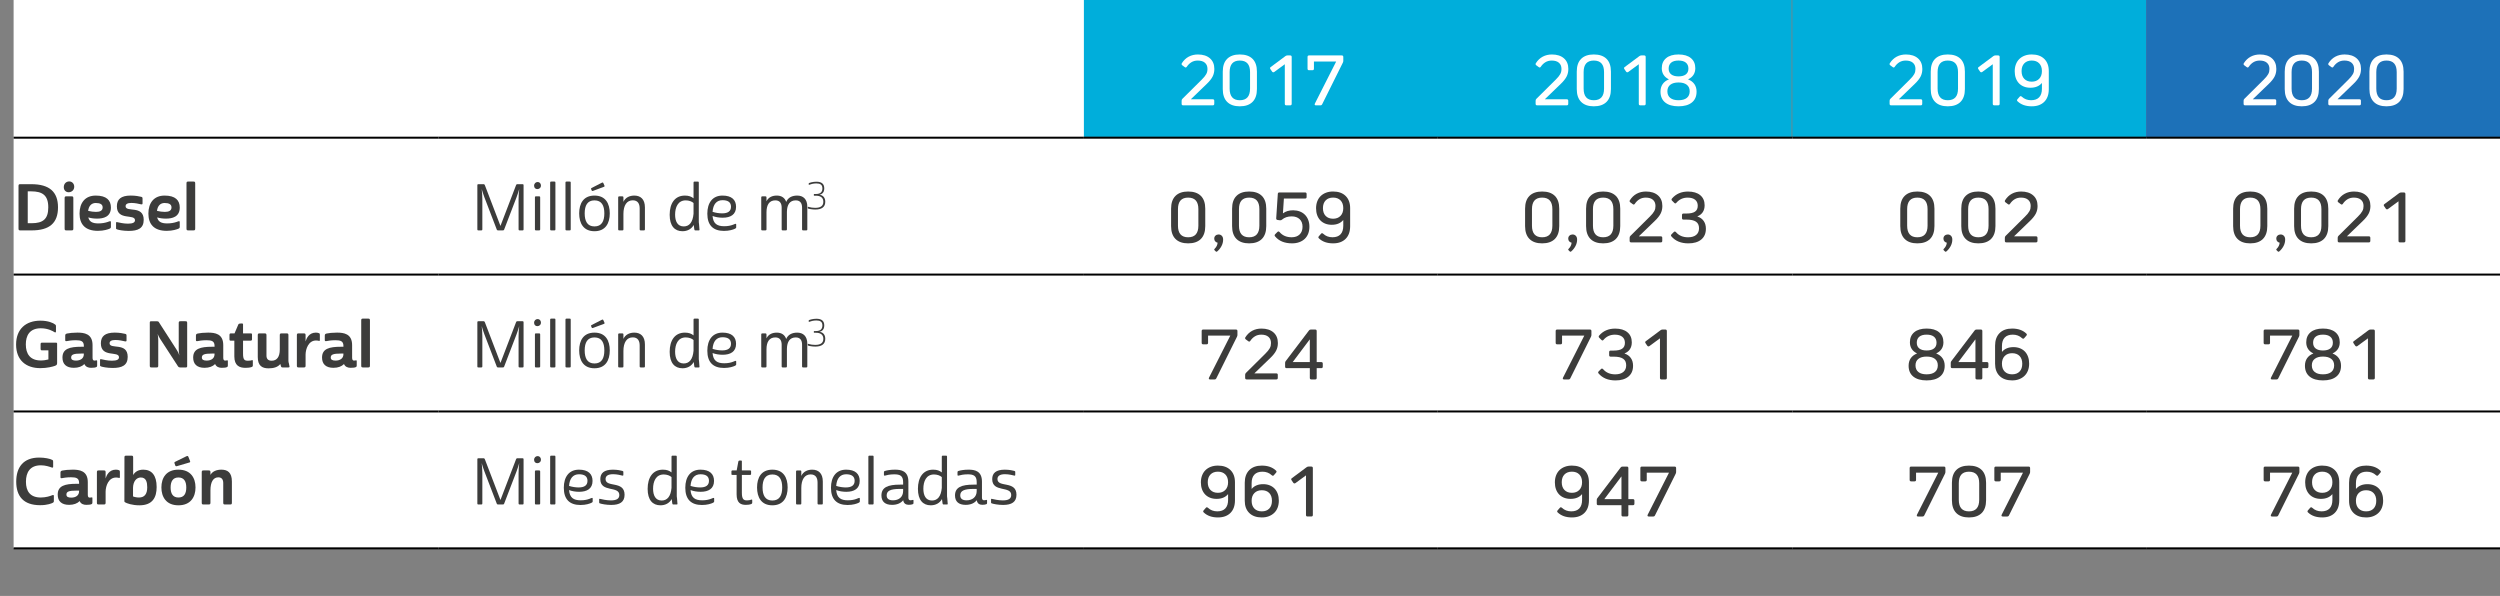 <?xml version="1.0" encoding="utf-8"?>
<!-- Generator: Adobe Illustrator 25.2.3, SVG Export Plug-In . SVG Version: 6.00 Build 0)  -->
<svg version="1.1" id="Capa_1" xmlns="http://www.w3.org/2000/svg" xmlns:xlink="http://www.w3.org/1999/xlink" x="0px" y="0px"
	 viewBox="0 0 312.3 74.447" style="enable-background:new 0 0 312.3 74.447;" xml:space="preserve">
<rect x="0" y="0" width="312.3" height="74.447" fill="#808080" stroke="none"/>
<style type="text/css">
	.st0{fill:#FFFFFF;}
	.st1{fill:#00AEDB;}
	.st2{fill:#1D71B8;}
	.st3{fill:none;stroke:#000000;stroke-width:0.25;stroke-miterlimit:10;}
	.st4{enable-background:new    ;}
	.st5{fill:#3C3C3B;}
</style>
<path class="st0" d="M54.8,34.3v17.1V34.3z M135.4,34.3v17.1V34.3z
	 M179.6,34.3v17.1V34.3z M223.9,34.3v17.1V34.3z M268.1,34.3
	v17.1V34.3z M54.8,17.2v17.1V17.2z M54.8,0v17.1V0H1.7v17.1v17.2
	v17.1V68.5h53.2V51.4V68.5H135.5V51.4V68.5h44.2V51.4V68.5h44.2V51.4V68.5
	h44.2V51.4V68.5h44.2V51.4V34.3V17.2h-44.2v17.1V17.2h-44.2
	v17.1V17.2h-44.2v17.1V17.2h-44.2v17.1V17.2V0H54.8z"/>
<path class="st1" d="M223.9,0h44.2v17.1h-44.2V0H223.9z M179.6,0h44.2v17.1
	h-44.2V0z M135.4,0h44.2v17.1h-44.2V0z"/>
<rect x="268.1" class="st2" width="44.2" height="17.1"/>
<g>
	<line class="st3" x1="1.7" y1="17.2" x2="54.8" y2="17.2"/>
</g>
<line class="st3" x1="54.8" y1="17.2" x2="135.4" y2="17.2"/>
<line class="st3" x1="135.4" y1="17.2" x2="179.6" y2="17.2"/>
<line class="st3" x1="179.6" y1="17.2" x2="223.9" y2="17.2"/>
<line class="st3" x1="223.9" y1="17.2" x2="268.1" y2="17.2"/>
<line class="st3" x1="268.1" y1="17.2" x2="312.3" y2="17.2"/>
<g>
	<line class="st3" x1="1.7" y1="34.3" x2="54.8" y2="34.3"/>
</g>
<line class="st3" x1="54.8" y1="34.3" x2="135.4" y2="34.3"/>
<line class="st3" x1="135.4" y1="34.3" x2="179.6" y2="34.3"/>
<line class="st3" x1="179.6" y1="34.3" x2="223.9" y2="34.3"/>
<line class="st3" x1="223.9" y1="34.3" x2="268.1" y2="34.3"/>
<line class="st3" x1="268.1" y1="34.3" x2="312.3" y2="34.3"/>
<g>
	<line class="st3" x1="1.7" y1="51.4" x2="54.8" y2="51.4"/>
</g>
<line class="st3" x1="54.8" y1="51.4" x2="135.4" y2="51.4"/>
<line class="st3" x1="135.4" y1="51.4" x2="179.6" y2="51.4"/>
<line class="st3" x1="179.6" y1="51.4" x2="223.9" y2="51.4"/>
<line class="st3" x1="223.9" y1="51.4" x2="268.1" y2="51.4"/>
<line class="st3" x1="268.1" y1="51.4" x2="312.3" y2="51.4"/>
<g>
	<line class="st3" x1="1.7" y1="68.5" x2="54.8" y2="68.5"/>
</g>
<line class="st3" x1="54.8" y1="68.5" x2="135.4" y2="68.5"/>
<line class="st3" x1="135.4" y1="68.5" x2="179.6" y2="68.5"/>
<line class="st3" x1="179.6" y1="68.5" x2="223.9" y2="68.5"/>
<line class="st3" x1="223.9" y1="68.5" x2="268.1" y2="68.5"/>
<line class="st3" x1="268.1" y1="68.5" x2="312.3" y2="68.5"/>
<g class="st4">
	<path class="st0" d="M151.686,12.591v0.38c0,0.126-0.063,0.189-0.19,0.189h-3.698
		c-0.126,0-0.19-0.063-0.19-0.189v-0.391c0-0.093,0.033-0.173,0.1-0.239
		l2.418-2.398c0.133-0.134,0.245-0.255,0.335-0.365s0.163-0.217,0.22-0.32
		c0.057-0.103,0.097-0.206,0.12-0.31c0.023-0.104,0.035-0.215,0.035-0.335
		c0-0.333-0.106-0.591-0.32-0.774c-0.213-0.183-0.51-0.274-0.889-0.274
		c-0.3,0-0.563,0.068-0.79,0.205c-0.227,0.136-0.42,0.324-0.58,0.564
		c-0.073,0.113-0.16,0.13-0.26,0.05l-0.31-0.229
		c-0.093-0.073-0.11-0.16-0.05-0.261c0.227-0.359,0.512-0.631,0.854-0.814
		c0.343-0.183,0.728-0.274,1.155-0.274c0.633,0,1.132,0.16,1.499,0.479
		c0.366,0.32,0.55,0.763,0.55,1.329c0,0.354-0.073,0.672-0.22,0.955
		c-0.146,0.283-0.383,0.581-0.709,0.895l-1.989,1.919v0.02h2.718
		C151.623,12.401,151.686,12.464,151.686,12.591z"/>
	<path class="st0" d="M153.298,7.349c0.366-0.363,0.893-0.545,1.579-0.545
		c0.693,0,1.223,0.182,1.589,0.545c0.367,0.363,0.55,0.897,0.55,1.604v2.169
		c0,0.706-0.183,1.243-0.55,1.609c-0.366,0.366-0.896,0.55-1.589,0.55
		c-0.687,0-1.213-0.184-1.579-0.55c-0.367-0.366-0.55-0.903-0.55-1.609V8.952
		C152.749,8.246,152.932,7.712,153.298,7.349z M154.877,12.521
		c0.853,0,1.279-0.483,1.279-1.449V9.002c0-0.959-0.427-1.438-1.279-1.438
		c-0.846,0-1.27,0.479-1.27,1.438v2.069
		C153.608,12.037,154.031,12.521,154.877,12.521z"/>
	<path class="st0" d="M161.167,13.16H160.688c-0.127,0-0.19-0.063-0.19-0.189V8.024
		l-1.319,0.969c-0.106,0.066-0.196,0.05-0.27-0.05l-0.21-0.31
		c-0.073-0.106-0.06-0.193,0.04-0.26l1.839-1.369
		c0.073-0.054,0.153-0.08,0.24-0.08h0.35c0.127,0,0.19,0.063,0.19,0.189
		v5.857C161.357,13.097,161.294,13.16,161.167,13.16z"/>
	<path class="st0" d="M167.746,7.833l-2.579,5.188c-0.046,0.093-0.119,0.14-0.22,0.14
		h-0.55c-0.159,0-0.206-0.076-0.14-0.229l2.658-5.247h-2.778v0.899
		c0,0.126-0.063,0.189-0.189,0.189h-0.42c-0.127,0-0.19-0.063-0.19-0.189V7.113
		c0-0.126,0.063-0.189,0.19-0.189h4.088c0.126,0,0.189,0.063,0.189,0.189v0.49
		C167.806,7.677,167.786,7.753,167.746,7.833z"/>
</g>
<g class="st4">
	<path class="st0" d="M195.906,12.591v0.38c0,0.126-0.063,0.189-0.19,0.189h-3.697
		c-0.127,0-0.19-0.063-0.19-0.189v-0.391c0-0.093,0.033-0.173,0.101-0.239
		l2.418-2.398c0.134-0.134,0.245-0.255,0.335-0.365s0.163-0.217,0.22-0.32
		c0.057-0.103,0.097-0.206,0.12-0.31s0.035-0.215,0.035-0.335
		c0-0.333-0.106-0.591-0.32-0.774c-0.213-0.183-0.51-0.274-0.889-0.274
		c-0.3,0-0.563,0.068-0.79,0.205c-0.227,0.136-0.42,0.324-0.58,0.564
		c-0.073,0.113-0.159,0.13-0.26,0.05l-0.31-0.229
		c-0.093-0.073-0.109-0.16-0.05-0.261c0.227-0.359,0.512-0.631,0.854-0.814
		c0.343-0.183,0.728-0.274,1.154-0.274c0.633,0,1.133,0.16,1.499,0.479
		c0.366,0.32,0.55,0.763,0.55,1.329c0,0.354-0.073,0.672-0.22,0.955
		s-0.383,0.581-0.71,0.895l-1.988,1.919v0.02h2.718
		C195.843,12.401,195.906,12.464,195.906,12.591z"/>
	<path class="st0" d="M197.519,7.349c0.366-0.363,0.893-0.545,1.579-0.545
		c0.692,0,1.223,0.182,1.589,0.545s0.55,0.897,0.55,1.604v2.169
		c0,0.706-0.184,1.243-0.55,1.609s-0.896,0.55-1.589,0.55
		c-0.687,0-1.213-0.184-1.579-0.55c-0.367-0.366-0.55-0.903-0.55-1.609V8.952
		C196.969,8.246,197.151,7.712,197.519,7.349z M199.098,12.521
		c0.853,0,1.279-0.483,1.279-1.449V9.002c0-0.959-0.427-1.438-1.279-1.438
		c-0.847,0-1.27,0.479-1.27,1.438v2.069
		C197.828,12.037,198.251,12.521,199.098,12.521z"/>
	<path class="st0" d="M205.387,13.16h-0.479c-0.127,0-0.19-0.063-0.19-0.189V8.024
		l-1.319,0.969c-0.106,0.066-0.196,0.05-0.27-0.05l-0.21-0.31
		c-0.073-0.106-0.06-0.193,0.04-0.26l1.839-1.369
		c0.073-0.054,0.153-0.08,0.24-0.08h0.35c0.127,0,0.19,0.063,0.19,0.189
		v5.857C205.577,13.097,205.514,13.16,205.387,13.16z"/>
	<path class="st0" d="M211.666,10.512c0.18,0.26,0.27,0.573,0.27,0.939
		c0,0.586-0.196,1.038-0.59,1.354c-0.393,0.316-0.949,0.475-1.669,0.475
		c-0.713,0-1.266-0.158-1.659-0.475c-0.393-0.316-0.59-0.769-0.59-1.354
		c0-0.366,0.089-0.68,0.266-0.939c0.176-0.26,0.435-0.456,0.774-0.59V9.903
		c-0.28-0.134-0.497-0.316-0.649-0.55c-0.153-0.233-0.23-0.51-0.23-0.83
		c0-0.539,0.184-0.961,0.55-1.264c0.366-0.304,0.88-0.455,1.539-0.455
		c0.666,0,1.183,0.151,1.549,0.455c0.367,0.303,0.55,0.725,0.55,1.264
		c0,0.32-0.076,0.597-0.229,0.83s-0.373,0.416-0.66,0.55v0.02
		C211.226,10.056,211.486,10.252,211.666,10.512z M210.717,12.231
		c0.239-0.193,0.359-0.47,0.359-0.829c0-0.354-0.122-0.625-0.365-0.814
		c-0.243-0.19-0.588-0.285-1.034-0.285c-0.439,0-0.781,0.095-1.024,0.285
		c-0.243,0.189-0.364,0.461-0.364,0.814c0,0.359,0.119,0.636,0.359,0.829
		s0.583,0.29,1.029,0.29C210.13,12.521,210.477,12.424,210.717,12.231z
		 M208.768,9.292c0.213,0.167,0.517,0.25,0.909,0.25c0.4,0,0.706-0.083,0.92-0.25
		c0.213-0.166,0.319-0.406,0.319-0.72c0-0.326-0.106-0.576-0.319-0.749
		c-0.214-0.174-0.52-0.26-0.92-0.26c-0.399,0-0.704,0.086-0.914,0.26
		c-0.21,0.173-0.315,0.423-0.315,0.749
		C208.447,8.886,208.554,9.126,208.768,9.292z"/>
</g>
<g class="st4">
	<path class="st0" d="M240.125,12.591v0.38c0,0.126-0.062,0.189-0.189,0.189h-3.697
		c-0.127,0-0.19-0.063-0.19-0.189v-0.391c0-0.093,0.033-0.173,0.101-0.239
		l2.418-2.398c0.133-0.134,0.245-0.255,0.335-0.365s0.163-0.217,0.22-0.32
		c0.057-0.103,0.097-0.206,0.12-0.31c0.022-0.104,0.034-0.215,0.034-0.335
		c0-0.333-0.105-0.591-0.319-0.774c-0.213-0.183-0.51-0.274-0.89-0.274
		c-0.299,0-0.562,0.068-0.789,0.205c-0.227,0.136-0.42,0.324-0.58,0.564
		c-0.073,0.113-0.16,0.13-0.26,0.05l-0.31-0.229
		c-0.093-0.073-0.11-0.16-0.05-0.261c0.227-0.359,0.512-0.631,0.854-0.814
		c0.344-0.183,0.729-0.274,1.155-0.274c0.633,0,1.132,0.16,1.499,0.479
		c0.366,0.32,0.55,0.763,0.55,1.329c0,0.354-0.073,0.672-0.22,0.955
		s-0.383,0.581-0.71,0.895l-1.989,1.919v0.02h2.719
		C240.062,12.401,240.125,12.464,240.125,12.591z"/>
	<path class="st0" d="M241.738,7.349c0.365-0.363,0.893-0.545,1.578-0.545
		c0.693,0,1.223,0.182,1.59,0.545c0.366,0.363,0.549,0.897,0.549,1.604v2.169
		c0,0.706-0.183,1.243-0.549,1.609c-0.367,0.366-0.896,0.55-1.59,0.55
		c-0.686,0-1.213-0.184-1.578-0.55c-0.367-0.366-0.551-0.903-0.551-1.609V8.952
		C241.188,8.246,241.371,7.712,241.738,7.349z M243.316,12.521
		c0.854,0,1.279-0.483,1.279-1.449V9.002c0-0.959-0.426-1.438-1.279-1.438
		c-0.846,0-1.27,0.479-1.27,1.438v2.069
		C242.047,12.037,242.471,12.521,243.316,12.521z"/>
	<path class="st0" d="M249.606,13.16h-0.479c-0.127,0-0.19-0.063-0.19-0.189V8.024
		l-1.319,0.969c-0.106,0.066-0.196,0.05-0.27-0.05l-0.21-0.31
		c-0.073-0.106-0.06-0.193,0.04-0.26l1.839-1.369
		c0.073-0.054,0.153-0.08,0.239-0.08h0.351c0.126,0,0.19,0.063,0.19,0.189
		v5.857C249.797,13.097,249.732,13.16,249.606,13.16z"/>
	<path class="st0" d="M255.371,7.359c0.376,0.37,0.564,0.878,0.564,1.524v2.259
		c0,0.673-0.188,1.197-0.564,1.574c-0.377,0.376-0.898,0.564-1.564,0.564
		c-0.746,0-1.336-0.207-1.77-0.62c-0.093-0.08-0.096-0.17-0.01-0.27
		l0.27-0.31c0.074-0.094,0.164-0.094,0.27,0
		c0.314,0.293,0.7,0.439,1.16,0.439c0.439,0,0.774-0.122,1.004-0.365
		c0.23-0.243,0.346-0.598,0.346-1.064v-0.709h-0.021
		c-0.153,0.187-0.35,0.33-0.59,0.43c-0.239,0.1-0.517,0.149-0.829,0.149
		c-0.301,0-0.572-0.048-0.814-0.145c-0.244-0.097-0.45-0.234-0.62-0.415
		c-0.17-0.18-0.3-0.396-0.39-0.649s-0.135-0.536-0.135-0.85
		c0-0.319,0.05-0.609,0.15-0.869c0.1-0.26,0.24-0.479,0.424-0.66
		c0.184-0.18,0.406-0.319,0.67-0.42c0.264-0.1,0.559-0.149,0.885-0.149
		C254.473,6.804,254.994,6.988,255.371,7.359z M254.73,9.847
		c0.23-0.236,0.346-0.558,0.346-0.964c0-0.413-0.113-0.736-0.34-0.97
		s-0.537-0.35-0.93-0.35c-0.394,0-0.703,0.116-0.93,0.35
		s-0.34,0.557-0.34,0.97s0.113,0.736,0.34,0.969
		c0.227,0.233,0.536,0.351,0.93,0.351
		C254.193,10.202,254.501,10.084,254.73,9.847z"/>
</g>
<g class="st4">
	<path class="st0" d="M284.346,12.591v0.38c0,0.126-0.062,0.189-0.189,0.189h-3.697
		c-0.127,0-0.19-0.063-0.19-0.189v-0.391c0-0.093,0.033-0.173,0.101-0.239
		l2.418-2.398c0.133-0.134,0.245-0.255,0.335-0.365s0.163-0.217,0.22-0.32
		c0.057-0.103,0.097-0.206,0.12-0.31c0.022-0.104,0.034-0.215,0.034-0.335
		c0-0.333-0.105-0.591-0.319-0.774c-0.213-0.183-0.51-0.274-0.89-0.274
		c-0.299,0-0.562,0.068-0.789,0.205c-0.227,0.136-0.42,0.324-0.58,0.564
		c-0.073,0.113-0.16,0.13-0.26,0.05l-0.31-0.229
		c-0.093-0.073-0.11-0.16-0.05-0.261c0.227-0.359,0.512-0.631,0.854-0.814
		c0.344-0.183,0.729-0.274,1.155-0.274c0.633,0,1.132,0.16,1.499,0.479
		c0.366,0.32,0.55,0.763,0.55,1.329c0,0.354-0.073,0.672-0.22,0.955
		s-0.383,0.581-0.71,0.895L281.438,12.381v0.02h2.719
		C284.283,12.401,284.346,12.464,284.346,12.591z"/>
	<path class="st0" d="M285.959,7.349c0.365-0.363,0.893-0.545,1.578-0.545
		c0.693,0,1.223,0.182,1.59,0.545c0.366,0.363,0.549,0.897,0.549,1.604v2.169
		c0,0.706-0.183,1.243-0.549,1.609c-0.367,0.366-0.896,0.55-1.59,0.55
		c-0.686,0-1.213-0.184-1.578-0.55c-0.367-0.366-0.551-0.903-0.551-1.609V8.952
		C285.408,8.246,285.592,7.712,285.959,7.349z M287.537,12.521
		c0.854,0,1.279-0.483,1.279-1.449V9.002c0-0.959-0.426-1.438-1.279-1.438
		c-0.846,0-1.27,0.479-1.27,1.438v2.069
		C286.268,12.037,286.691,12.521,287.537,12.521z"/>
	<path class="st0" d="M294.926,12.591v0.38c0,0.126-0.062,0.189-0.189,0.189h-3.697
		c-0.127,0-0.19-0.063-0.19-0.189v-0.391c0-0.093,0.033-0.173,0.101-0.239
		l2.418-2.398C293.5,9.809,293.612,9.688,293.702,9.577s0.163-0.217,0.22-0.32
		c0.057-0.103,0.097-0.206,0.12-0.31c0.022-0.104,0.034-0.215,0.034-0.335
		c0-0.333-0.105-0.591-0.319-0.774c-0.213-0.183-0.51-0.274-0.89-0.274
		c-0.299,0-0.562,0.068-0.789,0.205c-0.227,0.136-0.42,0.324-0.58,0.564
		c-0.073,0.113-0.16,0.13-0.26,0.05l-0.31-0.229
		c-0.093-0.073-0.11-0.16-0.05-0.261c0.227-0.359,0.512-0.631,0.854-0.814
		c0.344-0.183,0.729-0.274,1.155-0.274c0.633,0,1.132,0.16,1.499,0.479
		c0.366,0.32,0.55,0.763,0.55,1.329c0,0.354-0.073,0.672-0.22,0.955
		s-0.383,0.581-0.71,0.895l-1.989,1.919v0.02h2.719
		C294.863,12.401,294.926,12.464,294.926,12.591z"/>
	<path class="st0" d="M296.538,7.349c0.366-0.363,0.893-0.545,1.579-0.545
		c0.693,0,1.223,0.182,1.589,0.545s0.55,0.897,0.55,1.604v2.169
		c0,0.706-0.184,1.243-0.55,1.609s-0.896,0.55-1.589,0.55
		c-0.687,0-1.213-0.184-1.579-0.55s-0.55-0.903-0.55-1.609V8.952
		C295.988,8.246,296.172,7.712,296.538,7.349z M298.117,12.521
		c0.853,0,1.279-0.483,1.279-1.449V9.002c0-0.959-0.427-1.438-1.279-1.438
		c-0.846,0-1.27,0.479-1.27,1.438v2.069
		C296.848,12.037,297.271,12.521,298.117,12.521z"/>
</g>
<g>
	<g class="st4">
		<path class="st5" d="M2.313,28.549v-5.31c0-0.191,0.048-0.231,0.224-0.231h1.375
			c2.271,0,3.334,0.967,3.334,2.894c0,1.968-1.071,2.879-3.294,2.879H2.537
			C2.361,28.78,2.313,28.74,2.313,28.549z M3.944,27.885
			c1.431,0,2.087-0.52,2.087-1.983c0-1.526-0.744-1.998-2.143-1.998H3.465v3.981
			H3.944z"/>
		<path class="st5" d="M8.649,22.664c0.336,0,0.624,0.264,0.624,0.663
			c0,0.432-0.336,0.688-0.704,0.688c-0.328,0-0.6-0.239-0.6-0.632
			C7.969,22.944,8.273,22.664,8.649,22.664z M8.297,24.527h0.64
			c0.176,0,0.224,0.04,0.224,0.232v3.79c0,0.191-0.048,0.231-0.224,0.231H8.297
			c-0.176,0-0.224-0.04-0.224-0.231v-3.79
			C8.073,24.567,8.121,24.527,8.297,24.527z"/>
		<path class="st5" d="M13.855,25.926c0,1.176-0.951,1.384-1.719,1.384
			c-0.416,0-0.76-0.049-1.104-0.152c0.128,0.535,0.512,0.752,1.255,0.752
			c0.432,0,0.848-0.072,1.175-0.185c0.144-0.048,0.232-0.096,0.304-0.096
			c0.064,0,0.088,0.032,0.088,0.104v0.601c0,0.119-0.04,0.184-0.176,0.239
			c-0.176,0.072-0.688,0.264-1.447,0.264c-1.607,0-2.294-0.839-2.294-2.158
			c0-1.336,0.695-2.247,2.022-2.247C13.312,24.431,13.855,25.023,13.855,25.926z
			 M11.009,26.342c0.336,0.08,0.695,0.128,0.983,0.128
			c0.512,0,0.832-0.16,0.832-0.56c0-0.392-0.32-0.552-0.864-0.552
			C11.449,25.359,11.097,25.686,11.009,26.342z"/>
		<path class="st5" d="M17.808,25.382c0,0.152-0.064,0.168-0.216,0.137
			c-0.24-0.057-0.72-0.168-1.175-0.168c-0.48,0-0.728,0.136-0.728,0.407
			c0,0.815,2.263-0.176,2.263,1.703c0,1.071-0.728,1.384-1.863,1.384
			c-0.735,0-1.295-0.129-1.455-0.185c-0.12-0.04-0.136-0.071-0.136-0.144v-0.672
			c0-0.112,0.048-0.112,0.128-0.096c0.295,0.056,0.775,0.191,1.359,0.191
			c0.624,0,0.879-0.151,0.879-0.432c0-0.831-2.263,0.104-2.263-1.734
			c0-0.872,0.504-1.344,1.735-1.344c0.567,0,1.079,0.096,1.279,0.152
			c0.128,0.031,0.192,0.056,0.192,0.216V25.382z"/>
		<path class="st5" d="M22.455,25.926c0,1.176-0.951,1.384-1.719,1.384
			c-0.416,0-0.76-0.049-1.104-0.152c0.128,0.535,0.512,0.752,1.255,0.752
			c0.432,0,0.848-0.072,1.175-0.185c0.144-0.048,0.232-0.096,0.304-0.096
			c0.064,0,0.088,0.032,0.088,0.104v0.601c0,0.119-0.04,0.184-0.176,0.239
			c-0.176,0.072-0.688,0.264-1.447,0.264c-1.607,0-2.294-0.839-2.294-2.158
			c0-1.336,0.695-2.247,2.022-2.247C21.912,24.431,22.455,25.023,22.455,25.926z
			 M19.609,26.342c0.336,0.08,0.695,0.128,0.983,0.128
			c0.512,0,0.832-0.16,0.832-0.56c0-0.392-0.32-0.552-0.864-0.552
			C20.048,25.359,19.697,25.686,19.609,26.342z"/>
		<path class="st5" d="M24.385,28.549c0,0.191-0.056,0.231-0.224,0.231h-0.64
			c-0.176,0-0.224-0.04-0.224-0.231v-5.638c0-0.191,0.048-0.231,0.224-0.231
			h0.64c0.168,0,0.224,0.04,0.224,0.231V28.549z"/>
	</g>
</g>
<g class="st4">
	<path class="st5" d="M62.517,28.221l1.943-5.077C64.5,23.031,64.54,23.008,64.628,23.008
		h0.64c0.112,0,0.136,0.048,0.136,0.144v5.477c0,0.128-0.032,0.152-0.152,0.152
		h-0.312c-0.12,0-0.16-0.024-0.16-0.152v-3.71
		c0-0.384,0.032-0.975,0.08-1.303c-0.088,0.288-0.128,0.479-0.336,1.031
		l-1.543,4.021c-0.04,0.097-0.064,0.112-0.184,0.112h-0.56
		c-0.12,0-0.144-0.016-0.184-0.112l-1.543-4.021
		c-0.208-0.552-0.248-0.743-0.336-1.031c0.048,0.328,0.08,0.919,0.08,1.303
		v3.71c0,0.128-0.04,0.152-0.16,0.152h-0.312c-0.12,0-0.152-0.024-0.152-0.152
		v-5.477c0-0.096,0.024-0.144,0.136-0.144H60.406c0.088,0,0.12,0.023,0.168,0.136
		L62.517,28.221z"/>
	<path class="st5" d="M67.167,22.736c0.224,0,0.408,0.176,0.408,0.44
		c0,0.287-0.216,0.447-0.456,0.447c-0.216,0-0.4-0.151-0.4-0.416
		C66.719,22.92,66.918,22.736,67.167,22.736z M66.975,24.527h0.344
		c0.12,0,0.16,0.024,0.16,0.152v3.949c0,0.128-0.04,0.152-0.16,0.152h-0.344
		c-0.12,0-0.152-0.024-0.152-0.152v-3.949
		C66.823,24.551,66.854,24.527,66.975,24.527z"/>
	<path class="st5" d="M69.23,28.78h-0.344c-0.12,0-0.16-0.024-0.16-0.152v-5.797
		c0-0.127,0.04-0.151,0.16-0.151h0.344c0.12,0,0.152,0.024,0.152,0.151v5.797
		C69.382,28.756,69.35,28.78,69.23,28.78z"/>
	<path class="st5" d="M71.143,28.78h-0.344c-0.12,0-0.16-0.024-0.16-0.152v-5.797
		c0-0.127,0.04-0.151,0.16-0.151h0.344c0.12,0,0.152,0.024,0.152,0.151v5.797
		C71.294,28.756,71.262,28.78,71.143,28.78z"/>
	<path class="st5" d="M74.262,24.431c1.375,0,1.911,0.983,1.911,2.223
		s-0.536,2.23-1.911,2.23c-1.375,0-1.911-0.991-1.911-2.23
		S72.887,24.431,74.262,24.431z M73.039,26.654c0,0.983,0.336,1.631,1.224,1.631
		c0.896,0,1.231-0.647,1.231-1.631c0-0.976-0.335-1.623-1.231-1.623
		C73.375,25.03,73.039,25.678,73.039,26.654z M73.854,23.655
		c-0.04-0.08-0.032-0.128,0.04-0.168l1.279-0.656
		c0.088-0.048,0.152-0.056,0.2,0.049l0.12,0.271
		c0.056,0.112,0.04,0.152-0.064,0.191l-1.351,0.504
		c-0.088,0.032-0.128,0.024-0.16-0.048L73.854,23.655z"/>
	<path class="st5" d="M77.878,26.734v1.895c0,0.128-0.032,0.152-0.152,0.152h-0.344
		c-0.12,0-0.16-0.024-0.16-0.152v-3.949c0-0.112,0.04-0.152,0.16-0.152h0.344
		c0.12,0,0.152,0.04,0.152,0.152v0.535c0.248-0.552,0.792-0.783,1.359-0.783
		c0.783,0,1.327,0.456,1.327,1.479v2.718c0,0.128-0.032,0.152-0.152,0.152h-0.344
		c-0.12,0-0.16-0.024-0.16-0.152V26.046c0-0.592-0.232-1.023-0.863-1.023
		C78.302,25.023,77.878,25.646,77.878,26.734z"/>
	<path class="st5" d="M86.661,28.101c-0.296,0.527-0.808,0.783-1.407,0.783
		c-0.967,0-1.599-0.655-1.599-2.055c0-1.447,0.664-2.398,1.903-2.398
		c0.496,0,0.808,0.128,1.08,0.344v-1.943c0-0.127,0.04-0.151,0.16-0.151h0.344
		c0.12,0,0.152,0.024,0.152,0.151v4.926c0,0.088,0.008,0.16,0.032,0.264
		l0.048,0.616c0.024,0.104-0.008,0.144-0.088,0.144h-0.416
		c-0.088,0-0.12-0.032-0.136-0.136L86.661,28.101z M86.637,26.701V25.359
		c-0.208-0.192-0.576-0.328-0.976-0.328c-0.976,0-1.327,0.871-1.327,1.783
		c0,0.808,0.288,1.471,1.079,1.471C86.102,28.284,86.541,27.781,86.637,26.701z"/>
	<path class="st5" d="M91.949,25.838c0,0.976-0.704,1.359-1.671,1.359
		c-0.448,0-0.888-0.072-1.264-0.216c0.072,0.959,0.568,1.279,1.455,1.279
		c0.464,0,0.832-0.08,1.112-0.192c0.192-0.071,0.248-0.111,0.312-0.111
		c0.048,0,0.072,0.016,0.072,0.08v0.359c0,0.08-0.04,0.128-0.168,0.184
		c-0.208,0.097-0.68,0.265-1.359,0.265c-1.335,0-2.079-0.688-2.079-2.151
		c0-1.367,0.655-2.263,1.895-2.263C91.405,24.431,91.949,24.967,91.949,25.838z
		 M89.014,26.462c0.392,0.128,0.832,0.191,1.199,0.191
		c0.736,0,1.104-0.279,1.104-0.831c0-0.56-0.384-0.815-1.063-0.815
		C89.51,25.007,89.078,25.527,89.014,26.462z"/>
	<path class="st5" d="M99.404,25.03c-0.728,0-1.087,0.52-1.103,1.423v2.175
		c0,0.128-0.04,0.152-0.16,0.152h-0.344c-0.12,0-0.152-0.024-0.152-0.152v-2.687
		c0-0.543-0.224-0.911-0.792-0.911c-0.744,0-1.104,0.544-1.104,1.495v2.103
		c0,0.128-0.04,0.152-0.16,0.152h-0.335c-0.128,0-0.16-0.024-0.16-0.152
		v-3.949c0-0.112,0.032-0.152,0.16-0.152h0.335c0.12,0,0.16,0.04,0.16,0.152
		v0.464c0.24-0.496,0.72-0.712,1.287-0.712c0.56,0,0.992,0.248,1.176,0.792
		c0.231-0.552,0.743-0.792,1.375-0.792c0.735,0,1.263,0.432,1.263,1.399v2.798
		c0,0.128-0.032,0.152-0.152,0.152h-0.344c-0.12,0-0.16-0.024-0.16-0.152v-2.687
		C100.196,25.399,99.972,25.03,99.404,25.03z"/>
</g>
<g class="st4">
	<path class="st5" d="M102.851,25.206c0-0.57-0.425-0.757-0.915-0.757h-0.229
		c-0.037,0-0.042-0.009-0.042-0.052v-0.111c0-0.047,0.009-0.052,0.042-0.052h0.224
		c0.486,0,0.803-0.196,0.803-0.695c0-0.477-0.29-0.626-0.766-0.626
		c-0.378,0-0.682,0.098-0.892,0.173c-0.014,0.005-0.051,0.014-0.051-0.032v-0.122
		c0-0.032,0.014-0.047,0.028-0.056c0.07-0.047,0.486-0.178,0.934-0.178
		c0.687,0,0.98,0.309,0.98,0.836c0,0.607-0.383,0.747-0.607,0.799
		c0.294,0.019,0.733,0.219,0.733,0.873c0,0.648-0.439,0.971-1.242,0.971
		c-0.397,0-0.822-0.084-0.916-0.131c-0.028-0.019-0.028-0.023-0.028-0.065v-0.107
		c0-0.027,0.009-0.046,0.037-0.046c0.033,0,0.094,0.022,0.145,0.037
		c0.173,0.051,0.434,0.098,0.747,0.098
		C102.528,25.962,102.851,25.705,102.851,25.206z"/>
</g>
<g class="st4">
	<path class="st5" d="M146.843,24.469c0.366-0.363,0.893-0.545,1.579-0.545
		c0.693,0,1.223,0.182,1.589,0.545c0.367,0.363,0.55,0.897,0.55,1.604v2.169
		c0,0.706-0.183,1.243-0.55,1.609c-0.366,0.366-0.896,0.55-1.589,0.55
		c-0.687,0-1.213-0.184-1.579-0.55c-0.367-0.366-0.55-0.903-0.55-1.609v-2.169
		C146.293,25.366,146.477,24.832,146.843,24.469z M148.422,29.641
		c0.853,0,1.279-0.483,1.279-1.449v-2.069c0-0.959-0.427-1.438-1.279-1.438
		c-0.846,0-1.27,0.479-1.27,1.438v2.069
		C147.153,29.157,147.576,29.641,148.422,29.641z"/>
	<path class="st5" d="M152.633,29.461c0.106,0.113,0.16,0.267,0.16,0.46
		c0,0.293-0.07,0.569-0.21,0.829c-0.14,0.26-0.316,0.479-0.53,0.659
		c-0.067,0.054-0.13,0.051-0.19-0.01l-0.14-0.14
		c-0.06-0.054-0.057-0.113,0.01-0.18c0.106-0.106,0.191-0.222,0.255-0.345
		c0.063-0.124,0.102-0.262,0.115-0.415c-0.12-0.026-0.22-0.083-0.3-0.17
		s-0.12-0.2-0.12-0.34c0-0.16,0.053-0.286,0.16-0.38
		c0.106-0.093,0.237-0.14,0.39-0.14
		C152.393,29.291,152.526,29.348,152.633,29.461z"/>
	<path class="st5" d="M154.463,24.469c0.366-0.363,0.893-0.545,1.579-0.545
		c0.693,0,1.223,0.182,1.589,0.545c0.367,0.363,0.55,0.897,0.55,1.604v2.169
		c0,0.706-0.183,1.243-0.55,1.609c-0.366,0.366-0.896,0.55-1.589,0.55
		c-0.687,0-1.213-0.184-1.579-0.55c-0.367-0.366-0.55-0.903-0.55-1.609v-2.169
		C153.913,25.366,154.096,24.832,154.463,24.469z M156.042,29.641
		c0.853,0,1.279-0.483,1.279-1.449v-2.069c0-0.959-0.427-1.438-1.279-1.438
		c-0.846,0-1.27,0.479-1.27,1.438v2.069
		C154.772,29.157,155.196,29.641,156.042,29.641z"/>
	<path class="st5" d="M162.377,26.417c0.249,0.097,0.463,0.235,0.639,0.415
		c0.177,0.18,0.313,0.396,0.41,0.649c0.097,0.254,0.145,0.533,0.145,0.84
		c0,0.32-0.05,0.608-0.149,0.864c-0.101,0.257-0.245,0.475-0.435,0.655
		c-0.19,0.18-0.418,0.317-0.686,0.414c-0.266,0.097-0.566,0.146-0.898,0.146
		c-0.934,0-1.64-0.29-2.119-0.87c-0.08-0.086-0.076-0.176,0.01-0.27
		l0.279-0.279c0.088-0.094,0.178-0.091,0.271,0.01
		c0.366,0.433,0.87,0.649,1.509,0.649c0.42,0,0.752-0.116,0.994-0.35
		c0.244-0.233,0.365-0.557,0.365-0.97c0-0.399-0.121-0.715-0.365-0.944
		c-0.242-0.229-0.574-0.345-0.994-0.345c-0.492,0-0.896,0.137-1.209,0.409
		c-0.061,0.061-0.141,0.087-0.24,0.08l-0.31-0.04
		c-0.12-0.02-0.177-0.09-0.17-0.21l0.2-3.048
		c0.006-0.12,0.07-0.18,0.189-0.18h3.219c0.127,0,0.189,0.063,0.189,0.189
		v0.38c0,0.127-0.062,0.19-0.189,0.19h-2.648l-0.12,1.839h0.021
		c0.326-0.247,0.746-0.37,1.259-0.37
		C161.848,26.273,162.127,26.321,162.377,26.417z"/>
	<path class="st5" d="M168.096,24.479c0.377,0.37,0.564,0.878,0.564,1.524v2.259
		c0,0.673-0.188,1.197-0.564,1.574c-0.376,0.376-0.897,0.564-1.563,0.564
		c-0.747,0-1.336-0.207-1.769-0.62c-0.094-0.08-0.098-0.17-0.011-0.27
		l0.271-0.31c0.072-0.094,0.162-0.094,0.27,0c0.312,0.293,0.699,0.439,1.159,0.439
		c0.439,0,0.774-0.122,1.005-0.365c0.229-0.243,0.344-0.598,0.344-1.064v-0.709
		H167.781c-0.153,0.187-0.35,0.33-0.59,0.43s-0.516,0.149-0.829,0.149
		c-0.3,0-0.571-0.048-0.815-0.145c-0.242-0.097-0.449-0.234-0.619-0.415
		c-0.17-0.18-0.3-0.396-0.39-0.649s-0.135-0.536-0.135-0.85
		c0-0.319,0.05-0.609,0.149-0.869s0.242-0.479,0.426-0.66
		c0.183-0.18,0.406-0.319,0.669-0.42c0.263-0.1,0.558-0.149,0.885-0.149
		C167.198,23.924,167.72,24.109,168.096,24.479z M167.457,26.967
		c0.229-0.236,0.344-0.558,0.344-0.964c0-0.413-0.113-0.736-0.34-0.97
		s-0.535-0.35-0.929-0.35s-0.703,0.116-0.93,0.35s-0.34,0.557-0.34,0.97
		s0.113,0.736,0.34,0.969c0.227,0.233,0.536,0.351,0.93,0.351
		C166.918,27.322,167.227,27.204,167.457,26.967z"/>
</g>
<g class="st4">
	<path class="st5" d="M191.063,24.469c0.366-0.363,0.893-0.545,1.579-0.545
		c0.692,0,1.223,0.182,1.589,0.545s0.55,0.897,0.55,1.604v2.169
		c0,0.706-0.184,1.243-0.55,1.609s-0.896,0.55-1.589,0.55
		c-0.687,0-1.213-0.184-1.579-0.55c-0.367-0.366-0.55-0.903-0.55-1.609v-2.169
		C190.514,25.366,190.696,24.832,191.063,24.469z M192.643,29.641
		c0.853,0,1.279-0.483,1.279-1.449v-2.069c0-0.959-0.427-1.438-1.279-1.438
		c-0.847,0-1.27,0.479-1.27,1.438v2.069
		C191.373,29.157,191.796,29.641,192.643,29.641z"/>
	<path class="st5" d="M196.853,29.461c0.106,0.113,0.16,0.267,0.16,0.46
		c0,0.293-0.07,0.569-0.21,0.829s-0.316,0.479-0.529,0.659
		c-0.067,0.054-0.13,0.051-0.19-0.01l-0.14-0.14
		c-0.06-0.054-0.057-0.113,0.01-0.18c0.106-0.106,0.191-0.222,0.255-0.345
		c0.063-0.124,0.102-0.262,0.115-0.415c-0.12-0.026-0.22-0.083-0.3-0.17
		s-0.12-0.2-0.12-0.34c0-0.16,0.054-0.286,0.16-0.38
		c0.106-0.093,0.236-0.14,0.39-0.14
		C196.613,29.291,196.746,29.348,196.853,29.461z"/>
	<path class="st5" d="M198.683,24.469c0.366-0.363,0.893-0.545,1.579-0.545
		c0.693,0,1.223,0.182,1.589,0.545c0.367,0.363,0.55,0.897,0.55,1.604v2.169
		c0,0.706-0.183,1.243-0.55,1.609c-0.366,0.366-0.896,0.55-1.589,0.55
		c-0.687,0-1.213-0.184-1.579-0.55s-0.55-0.903-0.55-1.609v-2.169
		C198.133,25.366,198.316,24.832,198.683,24.469z M200.262,29.641
		c0.853,0,1.279-0.483,1.279-1.449v-2.069c0-0.959-0.427-1.438-1.279-1.438
		c-0.846,0-1.27,0.479-1.27,1.438v2.069
		C198.992,29.157,199.416,29.641,200.262,29.641z"/>
	<path class="st5" d="M207.65,29.711v0.38c0,0.126-0.062,0.189-0.189,0.189h-3.698
		c-0.126,0-0.189-0.063-0.189-0.189v-0.391c0-0.093,0.033-0.173,0.1-0.239
		l2.419-2.398c0.133-0.134,0.245-0.255,0.335-0.365s0.163-0.217,0.22-0.32
		c0.057-0.103,0.097-0.206,0.12-0.31c0.022-0.104,0.034-0.215,0.034-0.335
		c0-0.333-0.106-0.591-0.319-0.774c-0.213-0.183-0.51-0.274-0.89-0.274
		c-0.3,0-0.562,0.068-0.789,0.205c-0.227,0.136-0.42,0.324-0.58,0.564
		c-0.073,0.113-0.16,0.13-0.26,0.05l-0.31-0.229
		c-0.094-0.073-0.11-0.16-0.051-0.261c0.227-0.359,0.512-0.631,0.854-0.814
		c0.344-0.183,0.729-0.274,1.155-0.274c0.633,0,1.132,0.16,1.499,0.479
		c0.366,0.32,0.55,0.763,0.55,1.329c0,0.354-0.073,0.672-0.221,0.955
		c-0.146,0.283-0.383,0.581-0.709,0.895l-1.989,1.919v0.02h2.719
		C207.588,29.521,207.65,29.584,207.65,29.711z"/>
	<path class="st5" d="M212.826,27.607c0.183,0.264,0.274,0.585,0.274,0.965
		c0,0.58-0.193,1.029-0.579,1.35c-0.387,0.319-0.923,0.479-1.609,0.479
		c-0.92,0-1.626-0.29-2.119-0.87c-0.08-0.086-0.073-0.176,0.021-0.27
		l0.279-0.279c0.087-0.087,0.177-0.08,0.27,0.02
		c0.367,0.427,0.87,0.64,1.51,0.64c0.433,0,0.77-0.099,1.01-0.295
		c0.239-0.196,0.359-0.475,0.359-0.834c0-0.374-0.127-0.646-0.38-0.82
		c-0.253-0.173-0.64-0.26-1.159-0.26h-0.4c-0.126,0-0.189-0.063-0.189-0.189
		v-0.38c0-0.127,0.063-0.19,0.189-0.19h0.351c0.493,0,0.854-0.078,1.084-0.234
		c0.23-0.156,0.345-0.401,0.345-0.734c0-0.327-0.109-0.578-0.33-0.755
		c-0.22-0.177-0.529-0.265-0.929-0.265c-0.573,0-1.043,0.213-1.409,0.64
		c-0.08,0.106-0.167,0.113-0.26,0.02l-0.28-0.279
		c-0.087-0.087-0.09-0.177-0.01-0.271c0.499-0.579,1.166-0.869,1.999-0.869
		c0.652,0,1.162,0.151,1.528,0.455c0.367,0.303,0.55,0.725,0.55,1.264
		c0,0.333-0.076,0.616-0.229,0.85s-0.377,0.41-0.67,0.53v0.02
		C212.381,27.155,212.643,27.344,212.826,27.607z"/>
</g>
<g class="st4">
	<path class="st5" d="M237.934,24.469c0.365-0.363,0.893-0.545,1.578-0.545
		c0.693,0,1.223,0.182,1.59,0.545c0.366,0.363,0.549,0.897,0.549,1.604v2.169
		c0,0.706-0.183,1.243-0.549,1.609c-0.367,0.366-0.896,0.55-1.59,0.55
		c-0.686,0-1.213-0.184-1.578-0.55c-0.367-0.366-0.551-0.903-0.551-1.609v-2.169
		C237.383,25.366,237.566,24.832,237.934,24.469z M239.512,29.641
		c0.854,0,1.279-0.483,1.279-1.449v-2.069c0-0.959-0.426-1.438-1.279-1.438
		c-0.846,0-1.27,0.479-1.27,1.438v2.069
		C238.242,29.157,238.666,29.641,239.512,29.641z"/>
	<path class="st5" d="M243.723,29.461c0.106,0.113,0.16,0.267,0.16,0.46
		c0,0.293-0.07,0.569-0.21,0.829s-0.316,0.479-0.53,0.659
		c-0.066,0.054-0.129,0.051-0.189-0.01l-0.141-0.14
		c-0.059-0.054-0.057-0.113,0.011-0.18c0.106-0.106,0.191-0.222,0.255-0.345
		c0.063-0.124,0.102-0.262,0.115-0.415c-0.12-0.026-0.221-0.083-0.301-0.17
		s-0.119-0.2-0.119-0.34c0-0.16,0.053-0.286,0.16-0.38
		c0.105-0.093,0.236-0.14,0.389-0.14
		C243.482,29.291,243.616,29.348,243.723,29.461z"/>
	<path class="st5" d="M245.553,24.469c0.366-0.363,0.893-0.545,1.579-0.545
		c0.692,0,1.223,0.182,1.589,0.545c0.367,0.363,0.55,0.897,0.55,1.604v2.169
		c0,0.706-0.183,1.243-0.55,1.609c-0.366,0.366-0.896,0.55-1.589,0.55
		c-0.687,0-1.213-0.184-1.579-0.55c-0.367-0.366-0.55-0.903-0.55-1.609v-2.169
		C245.003,25.366,245.186,24.832,245.553,24.469z M247.132,29.641
		c0.853,0,1.279-0.483,1.279-1.449v-2.069c0-0.959-0.427-1.438-1.279-1.438
		c-0.847,0-1.27,0.479-1.27,1.438v2.069
		C245.862,29.157,246.285,29.641,247.132,29.641z"/>
	<path class="st5" d="M254.521,29.711v0.38c0,0.126-0.063,0.189-0.19,0.189h-3.697
		c-0.127,0-0.189-0.063-0.189-0.189v-0.391c0-0.093,0.033-0.173,0.1-0.239
		l2.418-2.398c0.134-0.134,0.246-0.255,0.336-0.365s0.162-0.217,0.219-0.32
		c0.057-0.103,0.098-0.206,0.121-0.31c0.022-0.104,0.034-0.215,0.034-0.335
		c0-0.333-0.106-0.591-0.319-0.774c-0.213-0.183-0.51-0.274-0.89-0.274
		c-0.3,0-0.563,0.068-0.79,0.205c-0.227,0.136-0.42,0.324-0.58,0.564
		c-0.072,0.113-0.159,0.13-0.26,0.05l-0.309-0.229
		c-0.094-0.073-0.11-0.16-0.051-0.261c0.227-0.359,0.512-0.631,0.854-0.814
		c0.343-0.183,0.728-0.274,1.155-0.274c0.633,0,1.132,0.16,1.498,0.479
		c0.367,0.32,0.551,0.763,0.551,1.329c0,0.354-0.074,0.672-0.221,0.955
		s-0.383,0.581-0.709,0.895l-1.989,1.919v0.02h2.718
		C254.457,29.521,254.521,29.584,254.521,29.711z"/>
</g>
<g class="st4">
	<path class="st5" d="M279.514,24.469c0.365-0.363,0.893-0.545,1.578-0.545
		c0.693,0,1.223,0.182,1.59,0.545c0.366,0.363,0.549,0.897,0.549,1.604v2.169
		c0,0.706-0.183,1.243-0.549,1.609c-0.367,0.366-0.896,0.55-1.59,0.55
		c-0.686,0-1.213-0.184-1.578-0.55c-0.367-0.366-0.551-0.903-0.551-1.609v-2.169
		C278.963,25.366,279.146,24.832,279.514,24.469z M281.092,29.641
		c0.854,0,1.279-0.483,1.279-1.449v-2.069c0-0.959-0.426-1.438-1.279-1.438
		c-0.846,0-1.27,0.479-1.27,1.438v2.069
		C279.822,29.157,280.246,29.641,281.092,29.641z"/>
	<path class="st5" d="M285.303,29.461c0.106,0.113,0.16,0.267,0.16,0.46
		c0,0.293-0.07,0.569-0.21,0.829s-0.316,0.479-0.53,0.659
		c-0.066,0.054-0.129,0.051-0.189-0.01l-0.141-0.14
		c-0.059-0.054-0.057-0.113,0.011-0.18c0.106-0.106,0.191-0.222,0.255-0.345
		c0.063-0.124,0.102-0.262,0.115-0.415c-0.12-0.026-0.221-0.083-0.301-0.17
		s-0.119-0.2-0.119-0.34c0-0.16,0.053-0.286,0.16-0.38
		c0.105-0.093,0.236-0.14,0.389-0.14C285.062,29.291,285.196,29.348,285.303,29.461z
		"/>
	<path class="st5" d="M287.133,24.469c0.366-0.363,0.893-0.545,1.579-0.545
		c0.692,0,1.223,0.182,1.589,0.545c0.367,0.363,0.55,0.897,0.55,1.604v2.169
		c0,0.706-0.183,1.243-0.55,1.609c-0.366,0.366-0.896,0.55-1.589,0.55
		c-0.687,0-1.213-0.184-1.579-0.55c-0.367-0.366-0.55-0.903-0.55-1.609v-2.169
		C286.583,25.366,286.766,24.832,287.133,24.469z M288.712,29.641
		c0.853,0,1.279-0.483,1.279-1.449v-2.069c0-0.959-0.427-1.438-1.279-1.438
		c-0.847,0-1.27,0.479-1.27,1.438v2.069
		C287.442,29.157,287.865,29.641,288.712,29.641z"/>
	<path class="st5" d="M296.101,29.711v0.38c0,0.126-0.063,0.189-0.19,0.189h-3.697
		c-0.127,0-0.189-0.063-0.189-0.189v-0.391c0-0.093,0.033-0.173,0.1-0.239
		l2.418-2.398c0.134-0.134,0.246-0.255,0.336-0.365s0.162-0.217,0.219-0.32
		c0.057-0.103,0.098-0.206,0.121-0.31c0.022-0.104,0.034-0.215,0.034-0.335
		c0-0.333-0.106-0.591-0.319-0.774c-0.213-0.183-0.51-0.274-0.89-0.274
		c-0.3,0-0.563,0.068-0.79,0.205c-0.227,0.136-0.42,0.324-0.58,0.564
		c-0.072,0.113-0.159,0.13-0.26,0.05l-0.309-0.229
		c-0.094-0.073-0.11-0.16-0.051-0.261c0.227-0.359,0.512-0.631,0.854-0.814
		c0.343-0.183,0.728-0.274,1.155-0.274c0.633,0,1.132,0.16,1.498,0.479
		c0.367,0.32,0.551,0.763,0.551,1.329c0,0.354-0.074,0.672-0.221,0.955
		s-0.383,0.581-0.709,0.895l-1.989,1.919v0.02h2.718
		C296.037,29.521,296.101,29.584,296.101,29.711z"/>
	<path class="st5" d="M300.291,30.28h-0.479c-0.126,0-0.19-0.063-0.19-0.189v-4.947
		l-1.318,0.969c-0.107,0.066-0.197,0.05-0.27-0.05l-0.211-0.31
		c-0.072-0.106-0.06-0.193,0.041-0.26l1.838-1.369
		c0.074-0.054,0.154-0.08,0.24-0.08h0.35c0.127,0,0.19,0.063,0.19,0.189
		v5.857C300.481,30.217,300.418,30.28,300.291,30.28z"/>
</g>
<g>
	<g class="st4">
		<path class="st5" d="M5.072,42.998c0-0.112,0.032-0.192,0.16-0.192h1.775
			c0.088,0,0.128,0.049,0.128,0.128v2.391c0,0.225-0.048,0.288-0.272,0.376
			c-0.24,0.088-0.951,0.288-1.823,0.288c-1.783,0-3.03-0.983-3.03-2.95
			c0-1.943,1.231-2.982,3.038-2.982c0.967,0,1.607,0.288,1.839,0.479
			c0.096,0.072,0.104,0.136,0.104,0.2v0.672c0,0.128-0.096,0.151-0.208,0.071
			c-0.136-0.088-0.759-0.472-1.679-0.472c-1.423,0-1.879,0.928-1.879,2.015
			c0,1.2,0.552,2.008,1.879,2.008c0.336,0,0.688-0.057,0.943-0.128v-1.136H5.232
			c-0.104,0-0.16-0.056-0.16-0.184V42.998z"/>
		<path class="st5" d="M11.56,44.677c0,0.256,0.08,0.368,0.232,0.368
			c0.136,0,0.192-0.032,0.264-0.032c0.056-0.008,0.08,0.008,0.08,0.08v0.576
			c0,0.079-0.024,0.159-0.112,0.191c-0.128,0.056-0.272,0.088-0.656,0.088
			c-0.32,0-0.671-0.104-0.823-0.472c-0.288,0.296-0.736,0.472-1.319,0.472
			c-0.936,0-1.423-0.456-1.423-1.279c0-1.111,0.903-1.352,2.375-1.352h0.296
			v-0.111c0-0.6-0.368-0.704-1.007-0.704c-0.56,0-0.959,0.08-1.135,0.112
			c-0.12,0.016-0.184-0.008-0.184-0.12v-0.544c0-0.176,0.04-0.239,0.232-0.287
			c0.24-0.057,0.76-0.112,1.287-0.112c0.824,0,1.895,0.12,1.895,1.56V44.677z
			 M9.489,45.045c0.576,0,0.983-0.28,0.983-0.792v-0.088h-0.296
			c-0.991,0-1.287,0.128-1.287,0.496C8.889,44.942,9.105,45.045,9.489,45.045z"/>
		<path class="st5" d="M15.808,42.502c0,0.152-0.064,0.168-0.216,0.137
			c-0.24-0.057-0.72-0.168-1.175-0.168c-0.48,0-0.728,0.136-0.728,0.407
			c0,0.815,2.263-0.176,2.263,1.703c0,1.071-0.728,1.384-1.863,1.384
			c-0.735,0-1.295-0.129-1.455-0.185c-0.12-0.04-0.136-0.071-0.136-0.144v-0.672
			c0-0.112,0.048-0.112,0.128-0.096c0.295,0.056,0.775,0.191,1.359,0.191
			c0.624,0,0.879-0.151,0.879-0.432c0-0.831-2.263,0.104-2.263-1.734
			c0-0.872,0.504-1.344,1.735-1.344c0.567,0,1.079,0.096,1.279,0.152
			c0.128,0.031,0.192,0.056,0.192,0.216V42.502z"/>
	</g>
	<g class="st4">
		<path class="st5" d="M22.503,45.901c-0.128,0-0.2-0.04-0.256-0.12l-2.239-3.446
			c-0.144-0.216-0.256-0.447-0.312-0.615c0.032,0.184,0.072,0.512,0.072,0.752
			v3.206c0,0.184-0.056,0.224-0.216,0.224h-0.624
			c-0.168,0-0.216-0.04-0.216-0.224v-5.39c0-0.08,0.04-0.159,0.152-0.159
			h0.728c0.128,0,0.208,0.031,0.256,0.119l2.199,3.415
			c0.216,0.327,0.272,0.447,0.36,0.743c-0.064-0.368-0.08-0.56-0.08-0.808
			V40.352c0-0.184,0.048-0.224,0.224-0.224h0.607c0.176,0,0.224,0.04,0.224,0.224
			v5.389c0,0.08-0.032,0.16-0.152,0.16H22.503z"/>
	</g>
	<g class="st4">
		<path class="st5" d="M27.888,44.677c0,0.256,0.08,0.368,0.232,0.368
			c0.136,0,0.192-0.032,0.264-0.032c0.056-0.008,0.08,0.008,0.08,0.08v0.576
			c0,0.079-0.024,0.159-0.112,0.191c-0.128,0.056-0.272,0.088-0.656,0.088
			c-0.32,0-0.671-0.104-0.823-0.472c-0.288,0.296-0.736,0.472-1.319,0.472
			c-0.936,0-1.423-0.456-1.423-1.279c0-1.111,0.903-1.352,2.375-1.352h0.296
			v-0.111c0-0.6-0.368-0.704-1.007-0.704c-0.56,0-0.959,0.08-1.135,0.112
			c-0.12,0.016-0.184-0.008-0.184-0.12v-0.544c0-0.176,0.04-0.239,0.232-0.287
			c0.24-0.057,0.76-0.112,1.287-0.112c0.824,0,1.895,0.12,1.895,1.56V44.677z
			 M25.817,45.045c0.576,0,0.983-0.28,0.983-0.792v-0.088h-0.296
			c-0.991,0-1.287,0.128-1.287,0.496C25.217,44.942,25.433,45.045,25.817,45.045z"/>
	</g>
	<g class="st4">
		<path class="st5" d="M29.298,41.647l0.472-1.111c0.056-0.111,0.168-0.128,0.344-0.128
			c0.239,0,0.247,0.017,0.247,0.128v1.111h0.904c0.168,0,0.216,0.008,0.216,0.152
			v0.584c0,0.119-0.057,0.176-0.208,0.176h-0.912v1.615
			c0,0.775,0.185,0.887,0.616,0.887c0.248,0,0.392-0.031,0.479-0.063
			s0.128-0.024,0.128,0.12v0.512c0,0.111-0.023,0.168-0.144,0.216
			c-0.216,0.088-0.576,0.104-0.784,0.104c-0.735,0-1.383-0.264-1.383-1.431v-1.959
			h-0.376c-0.184,0-0.231-0.017-0.231-0.185v-0.503
			c0-0.16,0.04-0.225,0.168-0.225H29.298z"/>
		<path class="st5" d="M36.088,45.397l0.063,0.312c0.057,0.159-0.016,0.191-0.136,0.191
			h-0.72c-0.111,0-0.151-0.024-0.199-0.152l-0.08-0.279
			c-0.304,0.392-0.832,0.544-1.472,0.544c-0.8,0-1.343-0.32-1.343-1.416v-2.718
			c0-0.185,0.048-0.232,0.224-0.232h0.632c0.176,0,0.231,0.048,0.231,0.232v2.542
			c0,0.376,0.176,0.64,0.647,0.64c0.672,0,1.016-0.504,1.016-1.391v-1.791
			c0-0.185,0.048-0.232,0.224-0.232h0.632c0.176,0,0.224,0.048,0.224,0.232v3.189
			C36.031,45.181,36.048,45.285,36.088,45.397z"/>
	</g>
	<g class="st4">
		<path class="st5" d="M37.309,41.647h0.64c0.168,0,0.224,0.04,0.224,0.232v0.775
			c0.104-0.376,0.424-1.104,1.279-1.104c0.152,0,0.288,0.024,0.376,0.064
			c0.128,0.039,0.128,0.119,0.128,0.216v0.64c0,0.128-0.04,0.128-0.144,0.104
			c-0.12-0.032-0.24-0.04-0.336-0.04c-0.943,0-1.295,1.063-1.303,1.759v1.376
			c0,0.191-0.056,0.231-0.224,0.231H37.309c-0.176,0-0.224-0.04-0.224-0.231
			v-3.79C37.085,41.687,37.133,41.647,37.309,41.647z"/>
	</g>
	<g class="st4">
		<path class="st5" d="M43.987,44.677c0,0.256,0.08,0.368,0.232,0.368
			c0.136,0,0.191-0.032,0.264-0.032c0.056-0.008,0.08,0.008,0.08,0.08v0.576
			c0,0.079-0.024,0.159-0.112,0.191c-0.128,0.056-0.271,0.088-0.655,0.088
			c-0.32,0-0.672-0.104-0.823-0.472c-0.288,0.296-0.736,0.472-1.319,0.472
			c-0.936,0-1.424-0.456-1.424-1.279c0-1.111,0.903-1.352,2.375-1.352h0.296v-0.111
			c0-0.6-0.368-0.704-1.008-0.704c-0.56,0-0.959,0.08-1.135,0.112
			c-0.12,0.016-0.185-0.008-0.185-0.12v-0.544c0-0.176,0.04-0.239,0.232-0.287
			c0.239-0.057,0.76-0.112,1.287-0.112c0.823,0,1.895,0.12,1.895,1.56V44.677z
			 M41.917,45.045c0.575,0,0.983-0.28,0.983-0.792v-0.088h-0.296
			c-0.991,0-1.287,0.128-1.287,0.496C41.317,44.942,41.533,45.045,41.917,45.045z"/>
		<path class="st5" d="M46.213,45.669c0,0.191-0.057,0.231-0.225,0.231h-0.64
			c-0.176,0-0.224-0.04-0.224-0.231v-5.638c0-0.191,0.048-0.231,0.224-0.231
			h0.64c0.168,0,0.225,0.04,0.225,0.231V45.669z"/>
	</g>
</g>
<g class="st4">
	<path class="st5" d="M62.517,45.341l1.943-5.077c0.04-0.112,0.08-0.136,0.168-0.136
		h0.64c0.112,0,0.136,0.048,0.136,0.144v5.477c0,0.128-0.032,0.152-0.152,0.152
		h-0.312c-0.12,0-0.16-0.024-0.16-0.152v-3.71
		c0-0.384,0.032-0.975,0.08-1.303c-0.088,0.288-0.128,0.479-0.336,1.031
		l-1.543,4.021c-0.04,0.097-0.064,0.112-0.184,0.112h-0.56
		c-0.12,0-0.144-0.016-0.184-0.112l-1.543-4.021
		c-0.208-0.552-0.248-0.743-0.336-1.031c0.048,0.328,0.08,0.919,0.08,1.303
		v3.71c0,0.128-0.04,0.152-0.16,0.152h-0.312c-0.12,0-0.152-0.024-0.152-0.152
		v-5.477c0-0.096,0.024-0.144,0.136-0.144H60.406c0.088,0,0.12,0.023,0.168,0.136
		L62.517,45.341z"/>
	<path class="st5" d="M67.167,39.856c0.224,0,0.408,0.176,0.408,0.44
		c0,0.287-0.216,0.447-0.456,0.447c-0.216,0-0.4-0.151-0.4-0.416
		C66.719,40.04,66.918,39.856,67.167,39.856z M66.975,41.647h0.344
		c0.12,0,0.16,0.024,0.16,0.152v3.949c0,0.128-0.04,0.152-0.16,0.152h-0.344
		c-0.12,0-0.152-0.024-0.152-0.152v-3.949
		C66.823,41.671,66.854,41.647,66.975,41.647z"/>
	<path class="st5" d="M69.23,45.901h-0.344c-0.12,0-0.16-0.024-0.16-0.152v-5.797
		c0-0.127,0.04-0.151,0.16-0.151h0.344c0.12,0,0.152,0.024,0.152,0.151v5.797
		C69.382,45.876,69.35,45.901,69.23,45.901z"/>
	<path class="st5" d="M71.143,45.901h-0.344c-0.12,0-0.16-0.024-0.16-0.152v-5.797
		c0-0.127,0.04-0.151,0.16-0.151h0.344c0.12,0,0.152,0.024,0.152,0.151v5.797
		C71.294,45.876,71.262,45.901,71.143,45.901z"/>
	<path class="st5" d="M74.262,41.551c1.375,0,1.911,0.983,1.911,2.223
		s-0.536,2.23-1.911,2.23c-1.375,0-1.911-0.991-1.911-2.23
		S72.887,41.551,74.262,41.551z M73.039,43.774c0,0.983,0.336,1.631,1.224,1.631
		c0.896,0,1.231-0.647,1.231-1.631c0-0.976-0.335-1.623-1.231-1.623
		C73.375,42.151,73.039,42.798,73.039,43.774z M73.854,40.776
		c-0.04-0.08-0.032-0.128,0.04-0.168l1.279-0.656
		c0.088-0.048,0.152-0.056,0.2,0.049l0.12,0.271
		c0.056,0.112,0.04,0.152-0.064,0.191l-1.351,0.504
		c-0.088,0.032-0.128,0.024-0.16-0.048L73.854,40.776z"/>
	<path class="st5" d="M77.878,43.854v1.895c0,0.128-0.032,0.152-0.152,0.152h-0.344
		c-0.12,0-0.16-0.024-0.16-0.152v-3.949c0-0.112,0.04-0.152,0.16-0.152h0.344
		c0.12,0,0.152,0.04,0.152,0.152v0.535c0.248-0.552,0.792-0.783,1.359-0.783
		c0.783,0,1.327,0.456,1.327,1.479v2.718c0,0.128-0.032,0.152-0.152,0.152h-0.344
		c-0.12,0-0.16-0.024-0.16-0.152v-2.582c0-0.592-0.232-1.023-0.863-1.023
		C78.302,42.143,77.878,42.766,77.878,43.854z"/>
	<path class="st5" d="M86.661,45.221c-0.296,0.527-0.808,0.783-1.407,0.783
		c-0.967,0-1.599-0.655-1.599-2.055c0-1.447,0.664-2.398,1.903-2.398
		c0.496,0,0.808,0.128,1.08,0.344v-1.943c0-0.127,0.04-0.151,0.16-0.151h0.344
		c0.12,0,0.152,0.024,0.152,0.151v4.926c0,0.088,0.008,0.16,0.032,0.264
		l0.048,0.616c0.024,0.104-0.008,0.144-0.088,0.144h-0.416
		c-0.088,0-0.12-0.032-0.136-0.136L86.661,45.221z M86.637,43.821v-1.343
		c-0.208-0.192-0.576-0.328-0.976-0.328c-0.976,0-1.327,0.871-1.327,1.783
		c0,0.808,0.288,1.471,1.079,1.471C86.102,45.404,86.541,44.902,86.637,43.821z"/>
	<path class="st5" d="M91.949,42.958c0,0.976-0.704,1.359-1.671,1.359
		c-0.448,0-0.888-0.072-1.264-0.216c0.072,0.959,0.568,1.279,1.455,1.279
		c0.464,0,0.832-0.08,1.112-0.192c0.192-0.071,0.248-0.111,0.312-0.111
		c0.048,0,0.072,0.016,0.072,0.08v0.359c0,0.08-0.04,0.128-0.168,0.184
		c-0.208,0.097-0.68,0.265-1.359,0.265c-1.335,0-2.079-0.688-2.079-2.151
		c0-1.367,0.655-2.263,1.895-2.263C91.405,41.551,91.949,42.087,91.949,42.958z
		 M89.014,43.582c0.392,0.128,0.832,0.191,1.199,0.191
		c0.736,0,1.104-0.279,1.104-0.831c0-0.56-0.384-0.815-1.063-0.815
		C89.51,42.127,89.078,42.647,89.014,43.582z"/>
	<path class="st5" d="M99.404,42.151c-0.728,0-1.087,0.52-1.103,1.423v2.175
		c0,0.128-0.04,0.152-0.16,0.152h-0.344c-0.12,0-0.152-0.024-0.152-0.152V43.062
		c0-0.543-0.224-0.911-0.792-0.911c-0.744,0-1.104,0.544-1.104,1.495v2.103
		c0,0.128-0.04,0.152-0.16,0.152h-0.335c-0.128,0-0.16-0.024-0.16-0.152
		v-3.949c0-0.112,0.032-0.152,0.16-0.152h0.335c0.12,0,0.16,0.04,0.16,0.152
		v0.464c0.24-0.496,0.72-0.712,1.287-0.712c0.56,0,0.992,0.248,1.176,0.792
		c0.231-0.552,0.743-0.792,1.375-0.792c0.735,0,1.263,0.432,1.263,1.399v2.798
		c0,0.128-0.032,0.152-0.152,0.152h-0.344c-0.12,0-0.16-0.024-0.16-0.152V43.062
		C100.196,42.519,99.972,42.151,99.404,42.151z"/>
</g>
<g class="st4">
	<path class="st5" d="M102.851,42.326c0-0.57-0.425-0.757-0.915-0.757h-0.229
		c-0.037,0-0.042-0.009-0.042-0.052v-0.111c0-0.047,0.009-0.052,0.042-0.052h0.224
		c0.486,0,0.803-0.196,0.803-0.695c0-0.477-0.29-0.626-0.766-0.626
		c-0.378,0-0.682,0.098-0.892,0.173c-0.014,0.005-0.051,0.014-0.051-0.032v-0.122
		c0-0.032,0.014-0.047,0.028-0.056c0.07-0.047,0.486-0.178,0.934-0.178
		c0.687,0,0.98,0.309,0.98,0.836c0,0.607-0.383,0.747-0.607,0.799
		c0.294,0.019,0.733,0.219,0.733,0.873c0,0.648-0.439,0.971-1.242,0.971
		c-0.397,0-0.822-0.084-0.916-0.131c-0.028-0.019-0.028-0.023-0.028-0.065v-0.107
		c0-0.027,0.009-0.046,0.037-0.046c0.033,0,0.094,0.022,0.145,0.037
		c0.173,0.051,0.434,0.098,0.747,0.098
		C102.528,43.082,102.851,42.825,102.851,42.326z"/>
</g>
<g class="st4">
	<path class="st5" d="M154.521,42.073l-2.579,5.188c-0.046,0.093-0.12,0.14-0.22,0.14
		h-0.55c-0.16,0-0.207-0.076-0.14-0.229l2.658-5.247h-2.778v0.899
		c0,0.126-0.063,0.189-0.19,0.189h-0.42c-0.126,0-0.19-0.063-0.19-0.189
		v-1.47c0-0.126,0.063-0.189,0.19-0.189h4.088c0.126,0,0.19,0.063,0.19,0.189
		v0.49C154.581,41.917,154.561,41.993,154.521,42.073z"/>
	<path class="st5" d="M159.621,46.831v0.38c0,0.126-0.062,0.189-0.189,0.189h-3.698
		c-0.126,0-0.19-0.063-0.19-0.189v-0.391c0-0.093,0.033-0.173,0.1-0.239
		l2.419-2.398c0.133-0.134,0.245-0.255,0.335-0.365s0.163-0.217,0.22-0.32
		c0.057-0.103,0.097-0.206,0.12-0.31c0.022-0.104,0.034-0.215,0.034-0.335
		c0-0.333-0.106-0.591-0.319-0.774c-0.213-0.183-0.51-0.274-0.89-0.274
		c-0.3,0-0.563,0.068-0.79,0.205c-0.227,0.136-0.42,0.324-0.58,0.564
		c-0.073,0.113-0.16,0.13-0.26,0.05l-0.31-0.229
		c-0.093-0.073-0.11-0.16-0.05-0.261c0.227-0.359,0.512-0.631,0.854-0.814
		c0.343-0.183,0.728-0.274,1.155-0.274c0.633,0,1.132,0.16,1.5,0.479
		c0.366,0.32,0.55,0.763,0.55,1.329c0,0.354-0.073,0.672-0.221,0.955
		c-0.146,0.283-0.383,0.581-0.709,0.895l-1.989,1.919v0.02h2.719
		C159.559,46.641,159.621,46.704,159.621,46.831z"/>
	<path class="st5" d="M165.241,45.422v0.379c0,0.127-0.063,0.19-0.189,0.19h-0.57v1.22
		c0,0.126-0.063,0.189-0.189,0.189H163.812c-0.127,0-0.19-0.063-0.19-0.189v-1.22
		h-2.898c-0.127,0-0.189-0.063-0.189-0.19v-0.47
		c0-0.093,0.026-0.169,0.08-0.229l2.908-3.828
		c0.053-0.073,0.13-0.109,0.229-0.109h0.54c0.126,0,0.189,0.063,0.189,0.189
		v3.878h0.57C165.178,45.232,165.241,45.295,165.241,45.422z M161.483,45.232h2.139
		v-2.818h-0.02L161.483,45.232z"/>
</g>
<g class="st4">
	<path class="st5" d="M198.741,42.073l-2.579,5.188c-0.046,0.093-0.119,0.14-0.219,0.14
		h-0.551c-0.159,0-0.206-0.076-0.139-0.229l2.658-5.247h-2.779v0.899
		c0,0.126-0.062,0.189-0.189,0.189h-0.42c-0.127,0-0.189-0.063-0.189-0.189v-1.47
		c0-0.126,0.062-0.189,0.189-0.189h4.088c0.127,0,0.189,0.063,0.189,0.189v0.49
		C198.801,41.917,198.781,41.993,198.741,42.073z"/>
	<path class="st5" d="M203.727,44.727c0.184,0.264,0.275,0.585,0.275,0.965
		c0,0.58-0.193,1.029-0.58,1.35c-0.387,0.319-0.923,0.479-1.609,0.479
		c-0.92,0-1.626-0.29-2.119-0.87c-0.08-0.086-0.072-0.176,0.021-0.27
		l0.28-0.279c0.086-0.087,0.176-0.08,0.27,0.02
		c0.366,0.427,0.869,0.64,1.509,0.64c0.433,0,0.77-0.099,1.009-0.295
		c0.24-0.196,0.36-0.475,0.36-0.834c0-0.374-0.126-0.646-0.38-0.82
		c-0.253-0.173-0.639-0.26-1.159-0.26h-0.399c-0.127,0-0.189-0.063-0.189-0.189
		v-0.38c0-0.127,0.062-0.19,0.189-0.19h0.35c0.493,0,0.854-0.078,1.084-0.234
		c0.23-0.156,0.346-0.401,0.346-0.734c0-0.327-0.11-0.578-0.33-0.755
		c-0.221-0.177-0.529-0.265-0.93-0.265c-0.573,0-1.043,0.213-1.409,0.64
		c-0.08,0.106-0.167,0.113-0.26,0.02l-0.28-0.279
		c-0.086-0.087-0.09-0.177-0.01-0.271c0.5-0.579,1.166-0.869,1.999-0.869
		c0.653,0,1.163,0.151,1.528,0.455c0.367,0.303,0.551,0.725,0.551,1.264
		c0,0.333-0.077,0.616-0.23,0.85c-0.152,0.233-0.377,0.41-0.67,0.53v0.02
		C203.281,44.276,203.543,44.464,203.727,44.727z"/>
	<path class="st5" d="M208.032,47.401h-0.479c-0.127,0-0.19-0.063-0.19-0.189v-4.947
		l-1.319,0.969c-0.106,0.066-0.196,0.05-0.27-0.05l-0.21-0.31
		c-0.073-0.106-0.06-0.193,0.04-0.26l1.839-1.369
		c0.073-0.054,0.153-0.08,0.239-0.08h0.351c0.126,0,0.19,0.063,0.19,0.189
		v5.857C208.223,47.337,208.158,47.401,208.032,47.401z"/>
</g>
<g class="st4">
	<path class="st5" d="M242.661,44.752c0.18,0.26,0.271,0.573,0.271,0.939
		c0,0.586-0.197,1.038-0.59,1.354c-0.394,0.316-0.949,0.475-1.67,0.475
		c-0.713,0-1.266-0.158-1.658-0.475c-0.394-0.316-0.59-0.769-0.59-1.354
		c0-0.366,0.088-0.68,0.265-0.939s0.435-0.456,0.774-0.59v-0.02
		c-0.279-0.134-0.496-0.316-0.649-0.55s-0.229-0.51-0.229-0.83
		c0-0.539,0.183-0.961,0.549-1.264c0.367-0.304,0.88-0.455,1.539-0.455
		c0.666,0,1.184,0.151,1.549,0.455c0.367,0.303,0.551,0.725,0.551,1.264
		c0,0.32-0.077,0.597-0.23,0.83c-0.152,0.233-0.373,0.416-0.66,0.55v0.02
		C242.221,44.296,242.481,44.492,242.661,44.752z M241.711,46.471
		c0.24-0.193,0.36-0.47,0.36-0.829c0-0.354-0.122-0.625-0.364-0.814
		c-0.244-0.19-0.588-0.285-1.035-0.285c-0.439,0-0.781,0.095-1.023,0.285
		c-0.244,0.189-0.365,0.461-0.365,0.814c0,0.359,0.119,0.636,0.359,0.829
		s0.583,0.29,1.029,0.29C241.125,46.761,241.472,46.664,241.711,46.471z
		 M239.763,43.532c0.214,0.167,0.517,0.25,0.909,0.25c0.4,0,0.707-0.083,0.92-0.25
		c0.213-0.166,0.32-0.406,0.32-0.72c0-0.326-0.107-0.576-0.32-0.749
		c-0.213-0.174-0.52-0.26-0.92-0.26c-0.399,0-0.704,0.086-0.914,0.26
		c-0.21,0.173-0.314,0.423-0.314,0.749
		C239.443,43.126,239.549,43.366,239.763,43.532z"/>
	<path class="st5" d="M248.391,45.422v0.379c0,0.127-0.062,0.19-0.189,0.19h-0.57v1.22
		c0,0.126-0.062,0.189-0.189,0.189h-0.479c-0.127,0-0.19-0.063-0.19-0.189v-1.22
		h-2.898c-0.127,0-0.189-0.063-0.189-0.19v-0.47
		c0-0.093,0.026-0.169,0.08-0.229l2.908-3.828
		c0.053-0.073,0.13-0.109,0.23-0.109h0.539c0.127,0,0.189,0.063,0.189,0.189
		v3.878h0.57C248.328,45.232,248.391,45.295,248.391,45.422z M244.633,45.232h2.139
		v-2.818h-0.02L244.633,45.232z"/>
	<path class="st5" d="M252.337,43.508c0.243,0.097,0.45,0.234,0.62,0.414
		c0.17,0.181,0.299,0.396,0.389,0.65c0.09,0.253,0.135,0.536,0.135,0.85
		c0,0.319-0.049,0.609-0.149,0.869c-0.1,0.26-0.243,0.479-0.43,0.659
		c-0.187,0.181-0.409,0.32-0.669,0.42c-0.26,0.101-0.554,0.15-0.881,0.15
		c-0.666,0-1.188-0.186-1.563-0.555c-0.376-0.37-0.564-0.878-0.564-1.524v-2.259
		c0-0.673,0.188-1.197,0.564-1.574c0.376-0.376,0.897-0.564,1.563-0.564
		c0.747,0,1.336,0.206,1.77,0.619c0.094,0.08,0.098,0.17,0.01,0.271
		l-0.27,0.31c-0.073,0.094-0.163,0.094-0.27,0
		c-0.313-0.293-0.699-0.439-1.16-0.439c-0.439,0-0.773,0.121-1.004,0.364
		s-0.345,0.599-0.345,1.064v0.71h0.021c0.152-0.187,0.35-0.33,0.59-0.43
		c0.239-0.101,0.516-0.15,0.828-0.15C251.822,43.362,252.094,43.411,252.337,43.508z
		 M252.287,46.411c0.223-0.233,0.334-0.557,0.334-0.97s-0.111-0.736-0.334-0.97
		c-0.224-0.232-0.535-0.35-0.936-0.35c-0.386,0-0.693,0.118-0.924,0.354
		c-0.23,0.237-0.345,0.559-0.345,0.965c0,0.413,0.113,0.736,0.34,0.97
		s0.536,0.35,0.929,0.35C251.752,46.761,252.063,46.645,252.287,46.411z"/>
</g>
<g class="st4">
	<path class="st5" d="M287.181,42.073l-2.579,5.188c-0.046,0.093-0.119,0.14-0.219,0.14
		h-0.551c-0.159,0-0.206-0.076-0.139-0.229l2.658-5.247h-2.779v0.899
		c0,0.126-0.062,0.189-0.189,0.189h-0.42c-0.127,0-0.189-0.063-0.189-0.189v-1.47
		c0-0.126,0.062-0.189,0.189-0.189h4.088c0.127,0,0.189,0.063,0.189,0.189v0.49
		C287.24,41.917,287.221,41.993,287.181,42.073z"/>
	<path class="st5" d="M292.171,44.752c0.18,0.26,0.271,0.573,0.271,0.939
		c0,0.586-0.197,1.038-0.59,1.354c-0.394,0.316-0.949,0.475-1.67,0.475
		c-0.713,0-1.266-0.158-1.658-0.475c-0.394-0.316-0.59-0.769-0.59-1.354
		c0-0.366,0.088-0.68,0.265-0.939s0.435-0.456,0.774-0.59v-0.02
		c-0.279-0.134-0.496-0.316-0.649-0.55s-0.229-0.51-0.229-0.83
		c0-0.539,0.183-0.961,0.549-1.264c0.367-0.304,0.88-0.455,1.539-0.455
		c0.666,0,1.184,0.151,1.549,0.455c0.367,0.303,0.551,0.725,0.551,1.264
		c0,0.32-0.077,0.597-0.23,0.83c-0.152,0.233-0.373,0.416-0.66,0.55v0.02
		C291.73,44.296,291.991,44.492,292.171,44.752z M291.221,46.471
		c0.24-0.193,0.36-0.47,0.36-0.829c0-0.354-0.122-0.625-0.364-0.814
		c-0.244-0.19-0.588-0.285-1.035-0.285c-0.439,0-0.781,0.095-1.023,0.285
		c-0.244,0.189-0.365,0.461-0.365,0.814c0,0.359,0.119,0.636,0.359,0.829
		s0.583,0.29,1.029,0.29C290.635,46.761,290.981,46.664,291.221,46.471z
		 M289.272,43.532c0.214,0.167,0.517,0.25,0.909,0.25c0.4,0,0.707-0.083,0.92-0.25
		c0.213-0.166,0.32-0.406,0.32-0.72c0-0.326-0.107-0.576-0.32-0.749
		c-0.213-0.174-0.52-0.26-0.92-0.26c-0.399,0-0.704,0.086-0.914,0.26
		c-0.21,0.173-0.314,0.423-0.314,0.749
		C288.953,43.126,289.059,43.366,289.272,43.532z"/>
	<path class="st5" d="M296.472,47.401h-0.479c-0.127,0-0.19-0.063-0.19-0.189v-4.947
		l-1.319,0.969c-0.106,0.066-0.196,0.05-0.27-0.05l-0.21-0.31
		c-0.073-0.106-0.06-0.193,0.04-0.26l1.839-1.369
		c0.073-0.054,0.153-0.08,0.239-0.08h0.351c0.126,0,0.19,0.063,0.19,0.189
		v5.857C296.662,47.337,296.598,47.401,296.472,47.401z"/>
</g>
<g>
	<g class="st4">
		<path class="st5" d="M5.096,62.149c0.648,0,1.175-0.185,1.392-0.272
			c0.136-0.056,0.24-0.088,0.24,0.08v0.616c0,0.096-0.008,0.176-0.144,0.239
			c-0.104,0.056-0.616,0.296-1.575,0.296c-2.095,0-2.982-1.144-2.982-2.935
			c0-1.807,0.888-3.014,2.878-3.014c0.656,0,1.359,0.136,1.631,0.296
			c0.104,0.063,0.104,0.111,0.104,0.247v0.608c0,0.088-0.048,0.136-0.184,0.088
			C6.151,58.294,5.688,58.126,5.104,58.126c-1.352,0-1.863,0.88-1.863,2.055
			C3.241,61.357,3.761,62.149,5.096,62.149z"/>
		<path class="st5" d="M10.967,61.796c0,0.256,0.08,0.368,0.232,0.368
			c0.136,0,0.192-0.032,0.264-0.032c0.056-0.008,0.08,0.008,0.08,0.08v0.576
			c0,0.079-0.024,0.159-0.112,0.191c-0.128,0.056-0.272,0.088-0.656,0.088
			c-0.32,0-0.671-0.104-0.824-0.472c-0.288,0.296-0.735,0.472-1.319,0.472
			c-0.936,0-1.423-0.456-1.423-1.279c0-1.111,0.903-1.352,2.375-1.352h0.296
			v-0.111c0-0.6-0.368-0.704-1.007-0.704c-0.56,0-0.959,0.08-1.135,0.112
			c-0.12,0.016-0.184-0.008-0.184-0.12v-0.544c0-0.176,0.04-0.239,0.232-0.287
			c0.24-0.057,0.759-0.112,1.287-0.112c0.824,0,1.895,0.12,1.895,1.56V61.796z
			 M8.896,62.164c0.576,0,0.983-0.28,0.983-0.792v-0.088H9.584
			c-0.991,0-1.287,0.128-1.287,0.496C8.297,62.061,8.513,62.164,8.896,62.164z"/>
		<path class="st5" d="M12.329,58.766H12.969c0.168,0,0.224,0.04,0.224,0.232v0.775
			c0.104-0.376,0.424-1.104,1.279-1.104c0.152,0,0.288,0.024,0.376,0.064
			c0.128,0.039,0.128,0.119,0.128,0.216v0.64c0,0.128-0.04,0.128-0.144,0.104
			c-0.12-0.032-0.24-0.04-0.336-0.04c-0.943,0-1.295,1.063-1.303,1.759v1.376
			c0,0.191-0.056,0.231-0.224,0.231h-0.64c-0.176,0-0.224-0.04-0.224-0.231
			v-3.79C12.105,58.806,12.153,58.766,12.329,58.766z"/>
		<path class="st5" d="M15.545,57.687v-0.536c0-0.191,0.048-0.231,0.224-0.231h0.64
			c0.176,0,0.224,0.04,0.224,0.231v2.191c0.232-0.416,0.664-0.672,1.264-0.672
			c1.039,0,1.671,0.688,1.671,2.167c0,1.279-0.488,2.286-2.159,2.286
			c-0.888,0-1.591-0.247-1.799-0.384c-0.063-0.031-0.072-0.071-0.072-0.159
			L15.545,57.687z M16.617,60.933v1.079c0.184,0.08,0.479,0.137,0.744,0.137
			c0.664,0,1.031-0.4,1.031-1.271c0-0.616-0.12-1.231-0.799-1.231
			C17.064,59.646,16.641,60.102,16.617,60.933z"/>
		<path class="st5" d="M22.288,58.67c1.527,0,2.135,1.023,2.135,2.223
			c0,1.191-0.607,2.23-2.135,2.23c-1.519,0-2.126-1.039-2.126-2.23
			C20.162,59.694,20.769,58.67,22.288,58.67z M21.313,60.901
			c0,0.8,0.312,1.248,0.975,1.248c0.68,0,0.983-0.448,0.983-1.248
			c0-0.799-0.304-1.255-0.983-1.255C21.625,59.646,21.313,60.102,21.313,60.901z
			 M21.816,57.918c-0.048-0.111-0.048-0.176,0.064-0.231l1.383-0.68
			c0.136-0.063,0.216-0.072,0.272,0.063l0.184,0.464
			c0.064,0.152,0.064,0.216-0.088,0.248l-1.519,0.448
			c-0.112,0.031-0.176,0.016-0.216-0.08L21.816,57.918z"/>
		<path class="st5" d="M26.289,61.261v1.527c0,0.191-0.056,0.231-0.224,0.231h-0.64
			c-0.176,0-0.224-0.04-0.224-0.231v-3.79c0-0.185,0.048-0.232,0.224-0.232
			h0.64c0.168,0,0.224,0.048,0.224,0.232v0.327
			c0.248-0.455,0.784-0.655,1.367-0.655c0.768,0,1.312,0.352,1.312,1.479v2.639
			c0,0.191-0.04,0.231-0.216,0.231h-0.64c-0.176,0-0.224-0.04-0.224-0.231
			v-2.431c0-0.424-0.16-0.729-0.616-0.729
			C26.632,59.629,26.289,60.221,26.289,61.261z"/>
	</g>
</g>
<g class="st4">
	<path class="st5" d="M62.517,62.46l1.943-5.077c0.04-0.112,0.08-0.136,0.168-0.136
		h0.64c0.112,0,0.136,0.048,0.136,0.144v5.477c0,0.128-0.032,0.152-0.152,0.152
		h-0.312c-0.12,0-0.16-0.024-0.16-0.152v-3.71
		c0-0.384,0.032-0.975,0.08-1.303c-0.088,0.288-0.128,0.479-0.336,1.031
		l-1.543,4.021c-0.04,0.097-0.064,0.112-0.184,0.112h-0.56
		c-0.12,0-0.144-0.016-0.184-0.112l-1.543-4.021
		c-0.208-0.552-0.248-0.743-0.336-1.031c0.048,0.328,0.08,0.919,0.08,1.303
		v3.71c0,0.128-0.04,0.152-0.16,0.152h-0.312c-0.12,0-0.152-0.024-0.152-0.152
		v-5.477c0-0.096,0.024-0.144,0.136-0.144H60.406c0.088,0,0.12,0.023,0.168,0.136
		L62.517,62.46z"/>
	<path class="st5" d="M67.167,56.975c0.224,0,0.408,0.176,0.408,0.44
		c0,0.287-0.216,0.447-0.456,0.447c-0.216,0-0.4-0.151-0.4-0.416
		C66.719,57.159,66.918,56.975,67.167,56.975z M66.975,58.766h0.344
		c0.12,0,0.16,0.024,0.16,0.152v3.949c0,0.128-0.04,0.152-0.16,0.152h-0.344
		c-0.12,0-0.152-0.024-0.152-0.152v-3.949
		C66.823,58.79,66.854,58.766,66.975,58.766z"/>
	<path class="st5" d="M69.23,63.02h-0.344c-0.12,0-0.16-0.024-0.16-0.152v-5.797
		c0-0.127,0.04-0.151,0.16-0.151h0.344c0.12,0,0.152,0.024,0.152,0.151v5.797
		C69.382,62.995,69.35,63.02,69.23,63.02z"/>
	<path class="st5" d="M74.021,60.077c0,0.976-0.704,1.359-1.671,1.359
		c-0.448,0-0.888-0.072-1.264-0.216c0.072,0.959,0.568,1.279,1.455,1.279
		c0.464,0,0.832-0.08,1.112-0.192c0.192-0.071,0.248-0.111,0.312-0.111
		c0.048,0,0.072,0.016,0.072,0.08v0.359c0,0.08-0.04,0.128-0.168,0.184
		c-0.208,0.097-0.68,0.265-1.359,0.265c-1.335,0-2.079-0.688-2.079-2.151
		c0-1.367,0.655-2.263,1.895-2.263C73.477,58.67,74.021,59.206,74.021,60.077z
		 M71.086,60.701c0.392,0.128,0.832,0.191,1.199,0.191
		c0.736,0,1.104-0.279,1.104-0.831c0-0.56-0.384-0.815-1.063-0.815
		C71.583,59.246,71.15,59.766,71.086,60.701z"/>
	<path class="st5" d="M77.869,59.318c0,0.104-0.056,0.112-0.152,0.088
		c-0.136-0.032-0.608-0.168-1.127-0.168c-0.711,0-0.943,0.265-0.943,0.608
		c0,1.103,2.375,0.159,2.375,1.959c0,0.911-0.607,1.271-1.671,1.271
		c-0.624,0-1.208-0.12-1.407-0.191c-0.08-0.024-0.096-0.048-0.096-0.12v-0.384
		c0-0.08,0.04-0.08,0.104-0.063c0.28,0.063,0.808,0.191,1.367,0.191
		c0.712,0,1.047-0.216,1.047-0.672c0-1.184-2.375-0.271-2.375-1.982
		c0-0.752,0.464-1.184,1.575-1.184c0.56,0,1.023,0.104,1.175,0.152
		c0.088,0.023,0.128,0.048,0.128,0.151V59.318z"/>
	<path class="st5" d="M83.909,62.34c-0.296,0.527-0.808,0.783-1.407,0.783
		c-0.967,0-1.599-0.655-1.599-2.055c0-1.447,0.664-2.398,1.903-2.398
		c0.496,0,0.808,0.128,1.08,0.344V57.071c0-0.127,0.04-0.151,0.16-0.151h0.344
		c0.12,0,0.152,0.024,0.152,0.151v4.926c0,0.088,0.008,0.16,0.032,0.264
		l0.048,0.616c0.024,0.104-0.008,0.144-0.088,0.144h-0.416
		c-0.088,0-0.12-0.032-0.136-0.136L83.909,62.34z M83.885,60.941v-1.343
		c-0.208-0.192-0.576-0.328-0.976-0.328c-0.976,0-1.327,0.871-1.327,1.783
		c0,0.808,0.288,1.471,1.079,1.471C83.35,62.524,83.789,62.021,83.885,60.941z"/>
	<path class="st5" d="M89.197,60.077c0,0.976-0.704,1.359-1.671,1.359
		c-0.448,0-0.888-0.072-1.264-0.216c0.072,0.959,0.568,1.279,1.455,1.279
		c0.464,0,0.832-0.08,1.112-0.192c0.192-0.071,0.248-0.111,0.312-0.111
		c0.048,0,0.072,0.016,0.072,0.08v0.359c0,0.08-0.04,0.128-0.168,0.184
		c-0.208,0.097-0.68,0.265-1.359,0.265c-1.335,0-2.079-0.688-2.079-2.151
		c0-1.367,0.655-2.263,1.895-2.263C88.653,58.67,89.197,59.206,89.197,60.077z
		 M86.262,60.701c0.392,0.128,0.832,0.191,1.199,0.191
		c0.736,0,1.104-0.279,1.104-0.831c0-0.56-0.384-0.815-1.063-0.815
		C86.758,59.246,86.326,59.766,86.262,60.701z"/>
</g>
<g class="st4">
	<path class="st5" d="M92.026,58.766l0.208-1.111c0.024-0.104,0.097-0.128,0.248-0.128
		c0.184,0,0.192,0.024,0.192,0.128v1.111h1.007c0.112,0,0.145,0.017,0.145,0.104
		v0.336c0,0.079-0.032,0.119-0.137,0.119h-1.015v2.231
		c0,0.839,0.247,0.951,0.64,0.951c0.216,0,0.392-0.032,0.527-0.088
		c0.096-0.04,0.128-0.016,0.128,0.08v0.304c0,0.08-0.032,0.12-0.12,0.16
		c-0.2,0.08-0.447,0.104-0.68,0.104c-0.632,0-1.151-0.231-1.151-1.319v-2.423
		h-0.495c-0.128,0-0.152-0.016-0.152-0.128v-0.287c0-0.097,0.032-0.145,0.128-0.145
		H92.026z"/>
	<path class="st5" d="M96.482,58.67c1.375,0,1.91,0.983,1.91,2.223
		s-0.535,2.23-1.91,2.23c-1.376,0-1.911-0.991-1.911-2.23
		S95.106,58.67,96.482,58.67z M95.259,60.893c0,0.983,0.336,1.631,1.224,1.631
		c0.896,0,1.23-0.647,1.23-1.631c0-0.976-0.335-1.623-1.23-1.623
		C95.595,59.27,95.259,59.917,95.259,60.893z"/>
	<path class="st5" d="M100.099,60.973v1.895c0,0.128-0.032,0.152-0.152,0.152h-0.344
		c-0.12,0-0.16-0.024-0.16-0.152v-3.949c0-0.112,0.04-0.152,0.16-0.152h0.344
		c0.12,0,0.152,0.04,0.152,0.152v0.535c0.248-0.552,0.791-0.783,1.359-0.783
		c0.783,0,1.327,0.456,1.327,1.479v2.718c0,0.128-0.032,0.152-0.152,0.152h-0.344
		c-0.12,0-0.16-0.024-0.16-0.152v-2.582c0-0.592-0.231-1.023-0.863-1.023
		C100.522,59.262,100.099,59.885,100.099,60.973z"/>
	<path class="st5" d="M107.394,60.077c0,0.976-0.704,1.359-1.671,1.359
		c-0.448,0-0.888-0.072-1.264-0.216c0.072,0.959,0.567,1.279,1.455,1.279
		c0.464,0,0.832-0.08,1.111-0.192c0.192-0.071,0.248-0.111,0.312-0.111
		c0.049,0,0.072,0.016,0.072,0.08v0.359c0,0.08-0.04,0.128-0.168,0.184
		c-0.208,0.097-0.68,0.265-1.359,0.265c-1.335,0-2.078-0.688-2.078-2.151
		c0-1.367,0.655-2.263,1.895-2.263C106.85,58.67,107.394,59.206,107.394,60.077z
		 M104.459,60.701c0.392,0.128,0.831,0.191,1.199,0.191
		c0.735,0,1.104-0.279,1.104-0.831c0-0.56-0.384-0.815-1.063-0.815
		C104.955,59.246,104.522,59.766,104.459,60.701z"/>
	<path class="st5" d="M108.979,63.02h-0.344c-0.12,0-0.16-0.024-0.16-0.152v-5.797
		c0-0.127,0.04-0.151,0.16-0.151h0.344c0.12,0,0.152,0.024,0.152,0.151v5.797
		C109.131,62.995,109.099,63.02,108.979,63.02z"/>
	<path class="st5" d="M113.474,62.149c0,0.231,0.088,0.344,0.248,0.344
		c0.136,0,0.199-0.024,0.279-0.04c0.08-0.017,0.112-0.017,0.112,0.071v0.312
		c0,0.071-0.017,0.128-0.104,0.151c-0.136,0.048-0.239,0.072-0.487,0.072
		c-0.288,0-0.632-0.104-0.695-0.576c-0.288,0.368-0.76,0.584-1.392,0.584
		c-0.871,0-1.327-0.416-1.327-1.175c0-1.023,0.815-1.352,2.311-1.352h0.399v-0.32
		c0-0.808-0.424-0.967-1.111-0.967c-0.543,0-0.936,0.096-1.151,0.159
		c-0.088,0.017-0.136,0-0.136-0.096v-0.304c0-0.12,0.017-0.152,0.16-0.191
		c0.2-0.064,0.655-0.152,1.215-0.152c0.776,0,1.68,0.152,1.68,1.503V62.149z
		 M111.555,62.5c0.72,0,1.263-0.408,1.263-1.159v-0.265h-0.399
		c-1.191,0-1.655,0.24-1.655,0.808C110.763,62.284,111.019,62.5,111.555,62.5z"/>
	<path class="st5" d="M117.673,62.34c-0.296,0.527-0.808,0.783-1.407,0.783
		c-0.967,0-1.599-0.655-1.599-2.055c0-1.447,0.663-2.398,1.902-2.398
		c0.496,0,0.808,0.128,1.08,0.344V57.071c0-0.127,0.04-0.151,0.159-0.151h0.344
		c0.12,0,0.152,0.024,0.152,0.151v4.926c0,0.088,0.008,0.16,0.032,0.264
		l0.048,0.616c0.023,0.104-0.008,0.144-0.088,0.144h-0.416
		c-0.088,0-0.12-0.032-0.136-0.136L117.673,62.34z M117.649,60.941v-1.343
		c-0.208-0.192-0.576-0.328-0.976-0.328c-0.976,0-1.327,0.871-1.327,1.783
		c0,0.808,0.287,1.471,1.079,1.471C117.113,62.524,117.553,62.021,117.649,60.941z"/>
	<path class="st5" d="M122.665,62.149c0,0.231,0.088,0.344,0.248,0.344
		c0.136,0,0.199-0.024,0.279-0.04c0.08-0.017,0.112-0.017,0.112,0.071v0.312
		c0,0.071-0.017,0.128-0.104,0.151c-0.136,0.048-0.239,0.072-0.487,0.072
		c-0.288,0-0.632-0.104-0.695-0.576c-0.288,0.368-0.76,0.584-1.392,0.584
		c-0.871,0-1.327-0.416-1.327-1.175c0-1.023,0.815-1.352,2.311-1.352h0.399v-0.32
		c0-0.808-0.424-0.967-1.111-0.967c-0.543,0-0.936,0.096-1.151,0.159
		c-0.088,0.017-0.136,0-0.136-0.096v-0.304c0-0.12,0.017-0.152,0.16-0.191
		c0.2-0.064,0.655-0.152,1.215-0.152c0.776,0,1.68,0.152,1.68,1.503V62.149z
		 M120.746,62.5c0.72,0,1.263-0.408,1.263-1.159v-0.265h-0.399
		c-1.191,0-1.655,0.24-1.655,0.808C119.954,62.284,120.21,62.5,120.746,62.5z"/>
	<path class="st5" d="M126.825,59.318c0,0.104-0.056,0.112-0.151,0.088
		c-0.136-0.032-0.608-0.168-1.128-0.168c-0.711,0-0.943,0.265-0.943,0.608
		c0,1.103,2.375,0.159,2.375,1.959c0,0.911-0.607,1.271-1.671,1.271
		c-0.624,0-1.208-0.12-1.407-0.191c-0.08-0.024-0.097-0.048-0.097-0.12v-0.384
		c0-0.08,0.04-0.08,0.104-0.063c0.279,0.063,0.808,0.191,1.367,0.191
		c0.712,0,1.047-0.216,1.047-0.672c0-1.184-2.374-0.271-2.374-1.982
		c0-0.752,0.464-1.184,1.575-1.184c0.56,0,1.023,0.104,1.175,0.152
		c0.088,0.023,0.128,0.048,0.128,0.151V59.318z"/>
</g>
<g class="st4">
	<path class="st5" d="M153.707,58.718c0.376,0.37,0.564,0.878,0.564,1.524v2.259
		c0,0.673-0.188,1.197-0.564,1.574c-0.376,0.376-0.898,0.564-1.564,0.564
		c-0.747,0-1.336-0.207-1.769-0.62c-0.093-0.08-0.097-0.17-0.01-0.27
		l0.27-0.31c0.073-0.094,0.163-0.094,0.27,0c0.313,0.293,0.7,0.439,1.16,0.439
		c0.439,0,0.774-0.122,1.004-0.365s0.345-0.598,0.345-1.064v-0.709h-0.02
		c-0.153,0.187-0.35,0.33-0.59,0.43c-0.24,0.1-0.516,0.149-0.829,0.149
		c-0.3,0-0.572-0.048-0.815-0.145s-0.45-0.234-0.62-0.415
		c-0.17-0.18-0.3-0.396-0.39-0.649s-0.135-0.536-0.135-0.85
		c0-0.319,0.05-0.609,0.15-0.869c0.1-0.26,0.241-0.479,0.425-0.66
		c0.183-0.18,0.406-0.319,0.669-0.42c0.263-0.1,0.558-0.149,0.885-0.149
		C152.809,58.163,153.33,58.348,153.707,58.718z M153.067,61.206
		c0.23-0.236,0.345-0.558,0.345-0.964c0-0.413-0.113-0.736-0.34-0.97
		s-0.536-0.35-0.929-0.35c-0.394,0-0.703,0.116-0.93,0.35
		s-0.34,0.557-0.34,0.97s0.113,0.736,0.34,0.969
		c0.227,0.233,0.536,0.351,0.93,0.351
		C152.529,61.562,152.837,61.444,153.067,61.206z"/>
	<path class="st5" d="M158.607,60.627c0.243,0.097,0.449,0.234,0.619,0.414
		c0.17,0.181,0.3,0.396,0.39,0.65c0.09,0.253,0.135,0.536,0.135,0.85
		c0,0.319-0.05,0.609-0.149,0.869s-0.243,0.479-0.43,0.659
		c-0.187,0.181-0.41,0.32-0.67,0.42c-0.26,0.101-0.553,0.15-0.88,0.15
		c-0.666,0-1.188-0.186-1.564-0.555c-0.376-0.37-0.564-0.878-0.564-1.524v-2.259
		c0-0.673,0.188-1.197,0.564-1.574c0.376-0.376,0.898-0.564,1.564-0.564
		c0.747,0,1.336,0.206,1.77,0.619c0.094,0.08,0.097,0.17,0.01,0.271
		l-0.27,0.31c-0.073,0.094-0.163,0.094-0.27,0
		c-0.313-0.293-0.7-0.439-1.16-0.439c-0.439,0-0.774,0.121-1.004,0.364
		s-0.345,0.599-0.345,1.064v0.71h0.02c0.153-0.187,0.35-0.33,0.59-0.43
		c0.24-0.101,0.516-0.15,0.829-0.15
		C158.092,60.482,158.364,60.53,158.607,60.627z M158.557,63.53
		c0.224-0.233,0.335-0.557,0.335-0.97s-0.111-0.736-0.335-0.97
		c-0.223-0.232-0.534-0.35-0.935-0.35c-0.386,0-0.694,0.118-0.924,0.354
		c-0.23,0.237-0.345,0.559-0.345,0.965c0,0.413,0.113,0.736,0.34,0.97
		s0.536,0.35,0.929,0.35C158.022,63.88,158.334,63.764,158.557,63.53z"/>
	<path class="st5" d="M163.812,64.52h-0.48c-0.126,0-0.189-0.063-0.189-0.189V59.383
		l-1.319,0.969c-0.106,0.066-0.196,0.05-0.27-0.05L161.344,59.992
		c-0.073-0.106-0.061-0.193,0.04-0.26l1.839-1.369
		c0.073-0.054,0.153-0.08,0.239-0.08H163.812c0.126,0,0.189,0.063,0.189,0.189
		v5.857C164.002,64.456,163.938,64.52,163.812,64.52z"/>
</g>
<g class="st4">
	<path class="st5" d="M197.927,58.718c0.376,0.37,0.564,0.878,0.564,1.524v2.259
		c0,0.673-0.188,1.197-0.564,1.574c-0.376,0.376-0.897,0.564-1.563,0.564
		c-0.747,0-1.336-0.207-1.77-0.62c-0.094-0.08-0.097-0.17-0.01-0.27
		l0.27-0.31c0.073-0.094,0.163-0.094,0.27,0
		c0.313,0.293,0.699,0.439,1.16,0.439c0.439,0,0.773-0.122,1.004-0.365
		s0.345-0.598,0.345-1.064v-0.709h-0.021c-0.152,0.187-0.35,0.33-0.59,0.43
		c-0.239,0.1-0.516,0.149-0.828,0.149c-0.301,0-0.572-0.048-0.815-0.145
		s-0.45-0.234-0.62-0.415c-0.17-0.18-0.299-0.396-0.389-0.649
		s-0.135-0.536-0.135-0.85c0-0.319,0.049-0.609,0.149-0.869
		c0.1-0.26,0.241-0.479,0.425-0.66c0.184-0.18,0.406-0.319,0.67-0.42
		c0.263-0.1,0.558-0.149,0.885-0.149
		C197.029,58.163,197.551,58.348,197.927,58.718z M197.287,61.206
		c0.23-0.236,0.345-0.558,0.345-0.964c0-0.413-0.113-0.736-0.34-0.97
		s-0.536-0.35-0.929-0.35c-0.395,0-0.703,0.116-0.93,0.35
		s-0.34,0.557-0.34,0.97s0.113,0.736,0.34,0.969
		c0.227,0.233,0.535,0.351,0.93,0.351
		C196.749,61.562,197.057,61.444,197.287,61.206z"/>
	<path class="st5" d="M204.172,62.541v0.379c0,0.127-0.064,0.19-0.19,0.19h-0.569v1.22
		c0,0.126-0.064,0.189-0.19,0.189h-0.479c-0.127,0-0.189-0.063-0.189-0.189
		v-1.22h-2.898c-0.127,0-0.19-0.063-0.19-0.19v-0.47
		c0-0.093,0.026-0.169,0.08-0.229l2.908-3.828
		c0.054-0.073,0.13-0.109,0.229-0.109h0.54c0.126,0,0.19,0.063,0.19,0.189
		v3.878h0.569C204.107,62.351,204.172,62.414,204.172,62.541z M200.413,62.351h2.14
		v-2.818h-0.021L200.413,62.351z"/>
	<path class="st5" d="M209.321,59.193l-2.579,5.188c-0.046,0.093-0.119,0.14-0.219,0.14
		h-0.551c-0.159,0-0.206-0.076-0.139-0.229l2.658-5.247h-2.779v0.899
		c0,0.126-0.062,0.189-0.189,0.189h-0.42c-0.127,0-0.189-0.063-0.189-0.189v-1.47
		c0-0.126,0.062-0.189,0.189-0.189h4.088c0.127,0,0.189,0.063,0.189,0.189v0.49
		C209.381,59.036,209.361,59.112,209.321,59.193z"/>
</g>
<g class="st4">
	<path class="st5" d="M242.961,59.193l-2.578,5.188c-0.047,0.093-0.12,0.14-0.221,0.14
		h-0.549c-0.16,0-0.207-0.076-0.141-0.229l2.658-5.247h-2.777v0.899
		c0,0.126-0.064,0.189-0.19,0.189h-0.42c-0.126,0-0.19-0.063-0.19-0.189
		v-1.47c0-0.126,0.064-0.189,0.19-0.189h4.088c0.126,0,0.19,0.063,0.19,0.189
		v0.49C243.021,59.036,243.001,59.112,242.961,59.193z"/>
	<path class="st5" d="M244.383,58.708c0.367-0.363,0.893-0.545,1.58-0.545
		c0.692,0,1.223,0.182,1.588,0.545c0.367,0.363,0.551,0.897,0.551,1.604v2.169
		c0,0.706-0.184,1.243-0.551,1.609c-0.365,0.366-0.896,0.55-1.588,0.55
		c-0.688,0-1.213-0.184-1.58-0.55c-0.366-0.366-0.549-0.903-0.549-1.609V60.312
		C243.834,59.606,244.017,59.071,244.383,58.708z M245.963,63.88
		c0.852,0,1.279-0.483,1.279-1.449v-2.069c0-0.959-0.428-1.438-1.279-1.438
		c-0.847,0-1.27,0.479-1.27,1.438v2.069
		C244.693,63.397,245.116,63.88,245.963,63.88z"/>
	<path class="st5" d="M253.541,59.193l-2.578,5.188c-0.047,0.093-0.12,0.14-0.221,0.14
		h-0.549c-0.16,0-0.207-0.076-0.141-0.229l2.658-5.247h-2.777v0.899
		c0,0.126-0.064,0.189-0.19,0.189h-0.42c-0.126,0-0.19-0.063-0.19-0.189
		v-1.47c0-0.126,0.064-0.189,0.19-0.189h4.088c0.126,0,0.19,0.063,0.19,0.189
		v0.49C253.602,59.036,253.581,59.112,253.541,59.193z"/>
</g>
<g class="st4">
	<path class="st5" d="M287.181,59.193l-2.579,5.188c-0.046,0.093-0.119,0.14-0.219,0.14
		h-0.551c-0.159,0-0.206-0.076-0.139-0.229l2.658-5.247h-2.779v0.899
		c0,0.126-0.062,0.189-0.189,0.189h-0.42c-0.127,0-0.189-0.063-0.189-0.189v-1.47
		c0-0.126,0.062-0.189,0.189-0.189h4.088c0.127,0,0.189,0.063,0.189,0.189v0.49
		C287.24,59.036,287.221,59.112,287.181,59.193z"/>
	<path class="st5" d="M291.656,58.718c0.377,0.37,0.564,0.878,0.564,1.524v2.259
		c0,0.673-0.188,1.197-0.564,1.574c-0.377,0.376-0.898,0.564-1.564,0.564
		c-0.746,0-1.336-0.207-1.769-0.62c-0.093-0.08-0.097-0.17-0.011-0.27
		l0.271-0.31c0.073-0.094,0.163-0.094,0.27,0
		c0.313,0.293,0.7,0.439,1.159,0.439c0.439,0,0.775-0.122,1.005-0.365
		s0.345-0.598,0.345-1.064v-0.709h-0.02c-0.154,0.187-0.35,0.33-0.59,0.43
		s-0.517,0.149-0.83,0.149c-0.299,0-0.571-0.048-0.814-0.145
		s-0.449-0.234-0.619-0.415c-0.17-0.18-0.301-0.396-0.391-0.649
		s-0.135-0.536-0.135-0.85c0-0.319,0.051-0.609,0.15-0.869
		s0.241-0.479,0.425-0.66c0.183-0.18,0.406-0.319,0.669-0.42
		c0.264-0.1,0.559-0.149,0.885-0.149C290.758,58.163,291.279,58.348,291.656,58.718
		z M291.017,61.206c0.229-0.236,0.345-0.558,0.345-0.964
		c0-0.413-0.113-0.736-0.34-0.97s-0.536-0.35-0.93-0.35
		c-0.393,0-0.703,0.116-0.93,0.35s-0.34,0.557-0.34,0.97
		s0.113,0.736,0.34,0.969c0.227,0.233,0.537,0.351,0.93,0.351
		C290.479,61.562,290.787,61.444,291.017,61.206z"/>
	<path class="st5" d="M296.557,60.627c0.243,0.097,0.449,0.234,0.619,0.414
		c0.17,0.181,0.301,0.396,0.391,0.65c0.09,0.253,0.135,0.536,0.135,0.85
		c0,0.319-0.051,0.609-0.15,0.869s-0.243,0.479-0.43,0.659
		c-0.187,0.181-0.41,0.32-0.67,0.42c-0.26,0.101-0.553,0.15-0.879,0.15
		c-0.666,0-1.188-0.186-1.564-0.555c-0.377-0.37-0.564-0.878-0.564-1.524v-2.259
		c0-0.673,0.188-1.197,0.564-1.574c0.377-0.376,0.898-0.564,1.564-0.564
		c0.746,0,1.336,0.206,1.769,0.619c0.094,0.08,0.097,0.17,0.011,0.271
		l-0.271,0.31c-0.073,0.094-0.163,0.094-0.27,0
		c-0.313-0.293-0.7-0.439-1.159-0.439c-0.439,0-0.775,0.121-1.005,0.364
		s-0.345,0.599-0.345,1.064v0.71h0.02c0.154-0.187,0.35-0.33,0.59-0.43
		c0.24-0.101,0.517-0.15,0.83-0.15
		C296.041,60.482,296.313,60.53,296.557,60.627z M296.506,63.53
		c0.224-0.233,0.336-0.557,0.336-0.97s-0.112-0.736-0.336-0.97
		c-0.223-0.232-0.534-0.35-0.934-0.35c-0.387,0-0.695,0.118-0.925,0.354
		c-0.229,0.237-0.345,0.559-0.345,0.965c0,0.413,0.113,0.736,0.34,0.97
		s0.536,0.35,0.93,0.35C295.972,63.88,296.283,63.764,296.506,63.53z"/>
</g>
</svg>
